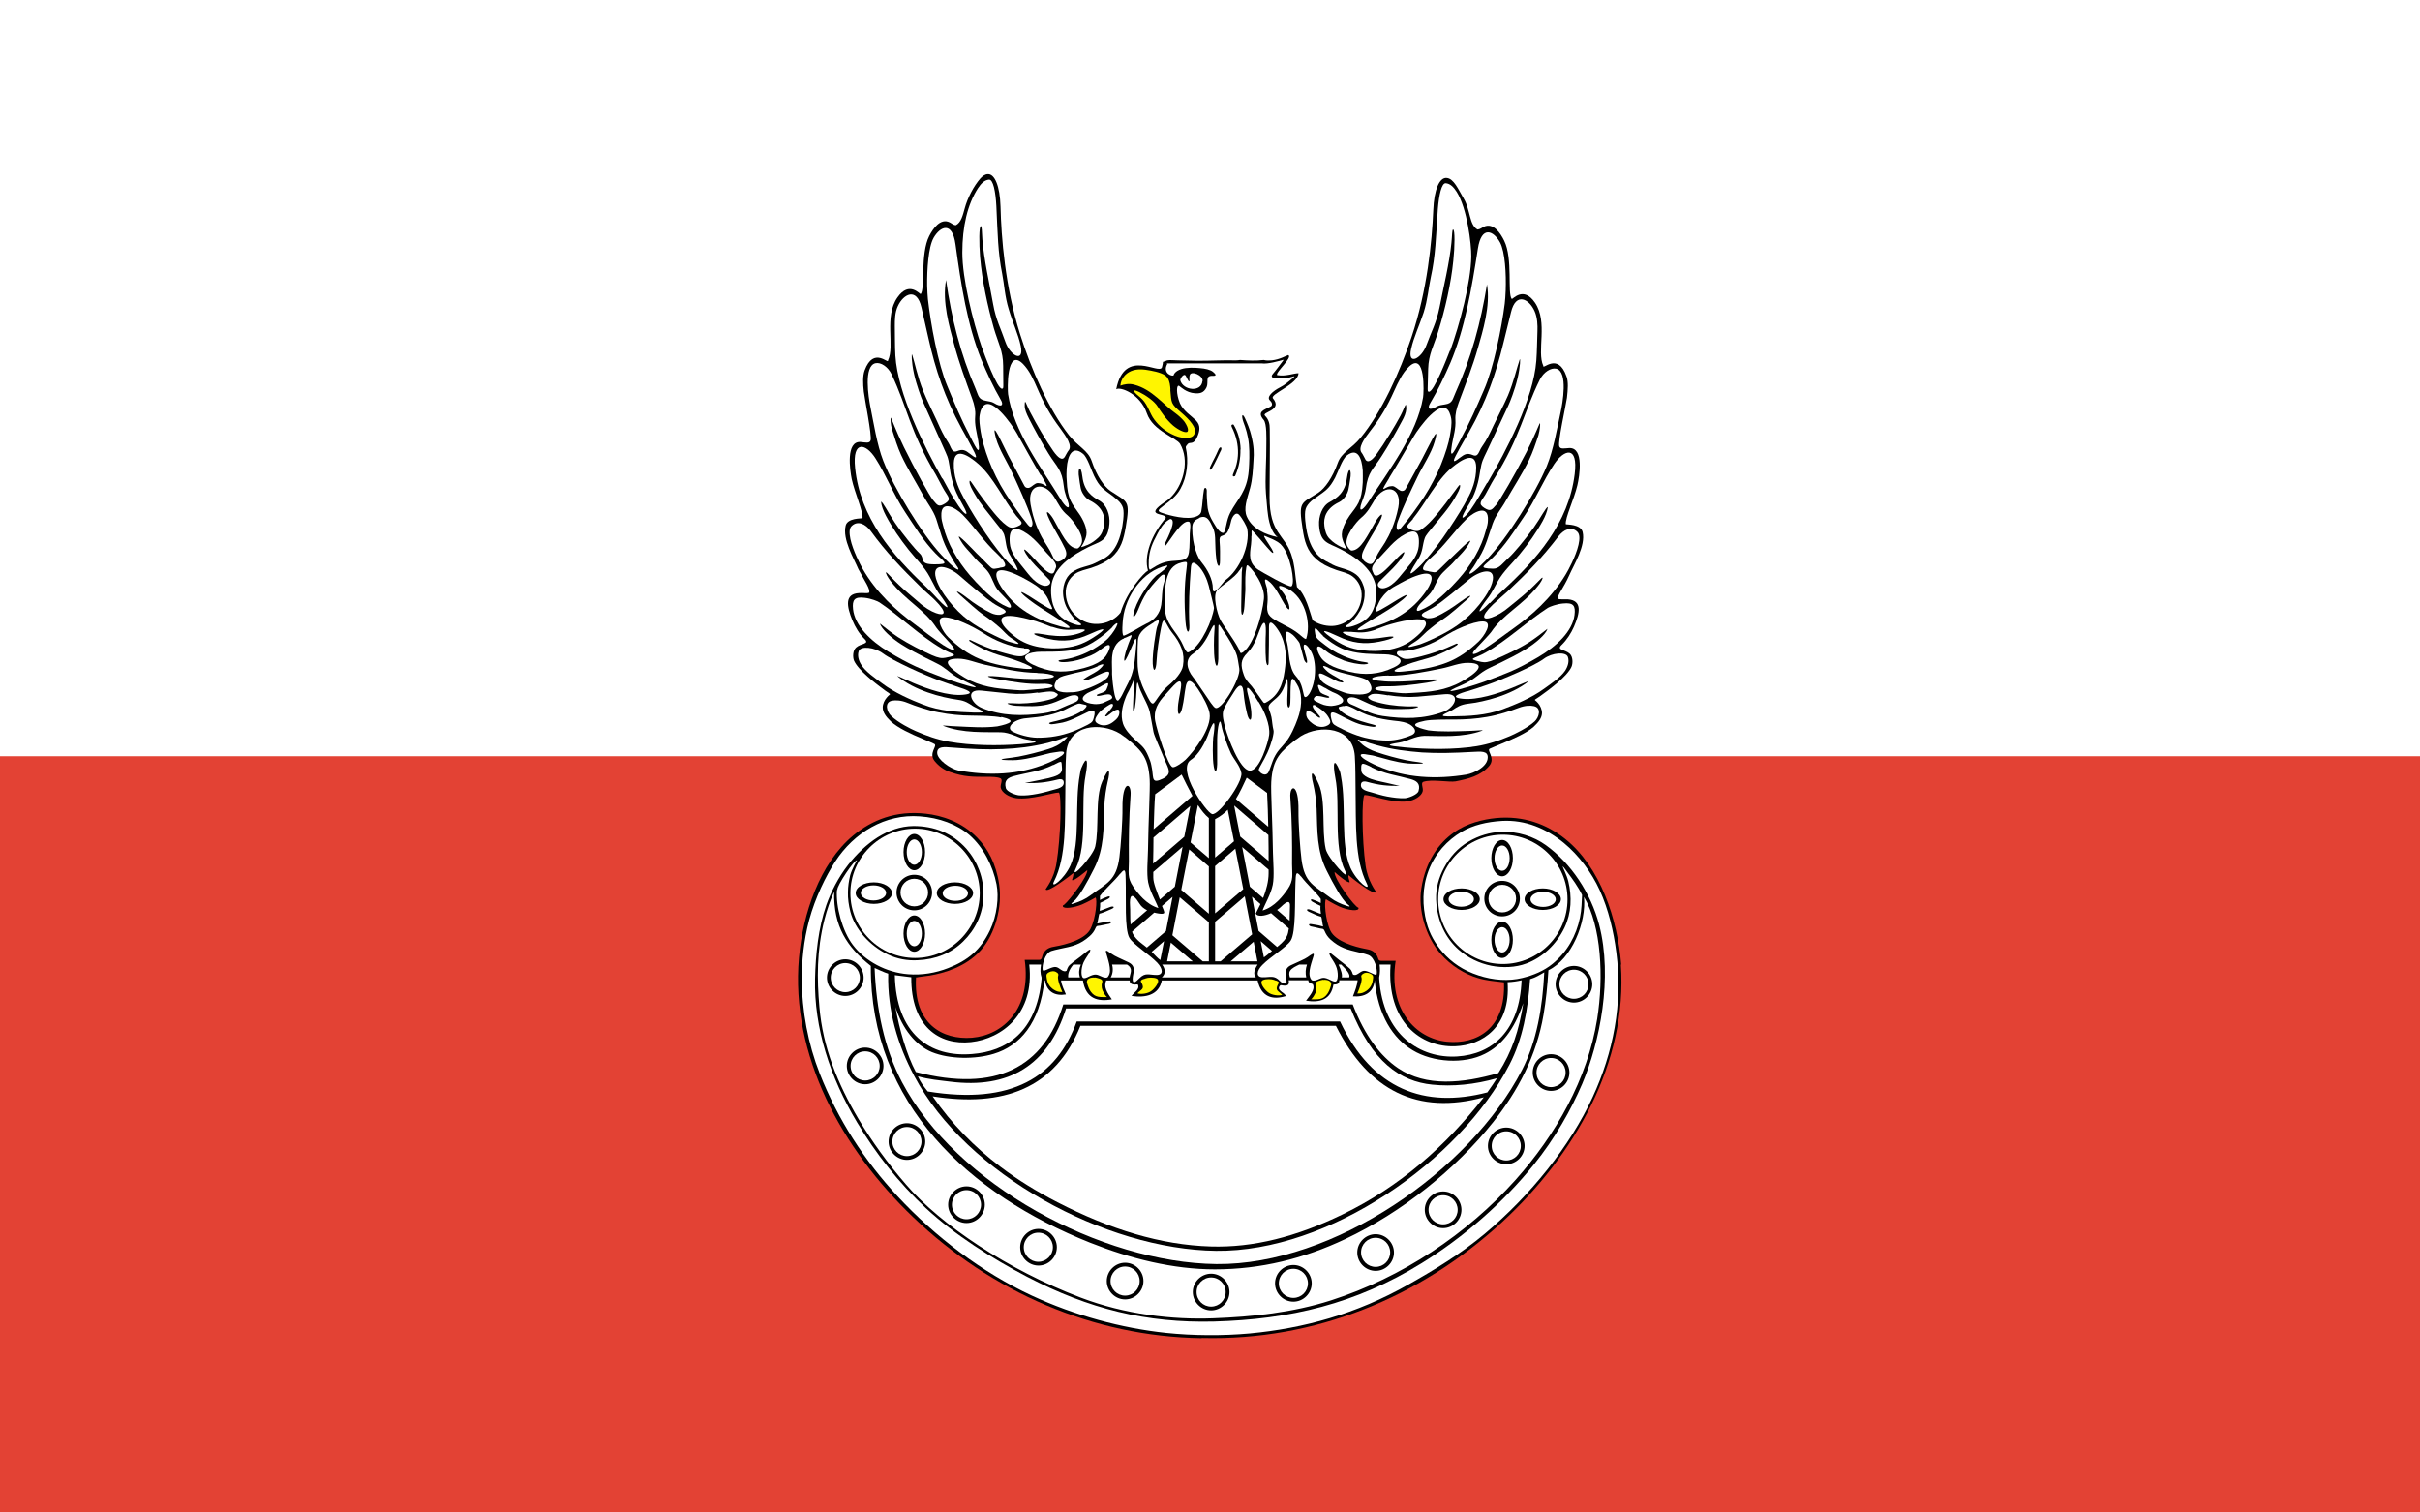 <?xml version="1.0" encoding="UTF-8"?>
<svg xmlns="http://www.w3.org/2000/svg" version="1.1" xmlns:cc="http://creativecommons.org/ns#" xmlns:dc="http://purl.org/dc/elements/1.1/" xmlns:inkscape="http://www.inkscape.org/namespaces/inkscape" xmlns:rdf="http://www.w3.org/1999/02/22-rdf-syntax-ns#" xmlns:sodipodi="http://sodipodi.sourceforge.net/DTD/sodipodi-0.dtd" xmlns:svg="http://www.w3.org/2000/svg" viewBox="0 0 1280 800">
  <defs>
    <style>
      .cls-1 {
        fill: #fff;
      }

      .cls-2 {
        fill: #e34234;
      }

      .cls-3 {
        fill: #fff500;
      }
    </style>
  </defs>
  <!-- Generator: Adobe Illustrator 28.7.7, SVG Export Plug-In . SVG Version: 1.2.0 Build 194)  -->
  <g>
    <g id="Layer_1" sodipodi:docname="ZZ.svg" sodipodi:version="0.32">
      <g id="_x3C_defs">
        <inkscape:perspective id="perspective221" inkscape:persp3d-origin="840.95599 : 267.16833 : 1" inkscape:vp_x="0 : 400.7525 : 1" inkscape:vp_y="0 : 1000 : 0" inkscape:vp_z="1681.912 : 400.7525 : 1" sodipodi:type="inkscape:persp3d"/>
        <inkscape:perspective id="perspective3576" inkscape:persp3d-origin="283.32651 : 266.757 : 1" inkscape:vp_x="0 : 400.1355 : 1" inkscape:vp_y="0 : 1000 : 0" inkscape:vp_z="566.65302 : 400.1355 : 1" sodipodi:type="inkscape:persp3d"/>
        <inkscape:perspective id="perspective4669" inkscape:persp3d-origin="375 : 353.50346 : 1" inkscape:vp_x="0 : 530.25519 : 1" inkscape:vp_y="0 : 1000 : 0" inkscape:vp_z="750 : 530.25519 : 1" sodipodi:type="inkscape:persp3d"/>
      </g>
      <sodipodi:namedview id="base" bordercolor="#666666" borderopacity="1.0" gridtolerance="10.0" guidetolerance="10.0" inkscape:current-layer="Layer_1" inkscape:cx="1168.2727" inkscape:cy="1194.8322" inkscape:pageopacity="0.0" inkscape:pageshadow="2" inkscape:window-height="1004" inkscape:window-maximized="1" inkscape:window-width="1280" inkscape:window-x="-8" inkscape:window-y="-8" inkscape:zoom="0.32344142" objecttolerance="10.0" pagecolor="#ffffff" showgrid="false"/>
      <path class="cls-1" d="M0,0h1280v800H0V0Z"/>
      <path class="cls-2" d="M0,400h1280v400H0v-400Z"/>
      <g id="g2431">
        <path d="M857.5,510.3c-1.9-24.1-11-51.8-29.8-66.7-9.5-7.6-21.8-12.3-36.4-10.9-6.8.7-15.3,2.6-22.4,7.7-7.9,5.6-14.8,15-17.1,29.4-1.9,11.5,2.4,25.7,10,34.5,5.7,6.6,13.1,11,19.8,13,4.5,1.4,9.2,1.7,13.9,2.3,1,24.7-14.6,32.9-30.1,31.4-16.7-1.6-31.2-17.2-27.2-42.8h-7.7c-1.6,0-1.4-1.1-2-2.4-1.5-2.9-3.8-3.5-6.2-3.9-5.9-1.1-15.9-4-18.6-9.6-2.8-5.9-3.4-16-2.3-16.7-.4,0,4.2,2.6,7,3.9,4.9,2.2,10.9,2.7,10.1.6-1.7,0-13-15.2-12.6-18.9.7.7,6.9,6.1,8,5.4-.3-1.1-.9-2.8-.6-3.7,1.4,1.3,14.1,11.4,14.5,8.8,0-.2-4.3-5.5-5.5-13.8-2-13.9-2.1-37-.5-37.4,3.2,0,14.6,4.3,22.4,3.4,4.1-.5,7.8-3,8.3-5.4.4-1.7-1.1-4.2.2-4.9,4.2-1.6,13.9.3,17.2-.3,6.6-1.3,13.3-2.9,17.8-8.2,3.5-4.2-1.6-8.2.3-9.1,1.5-.7,3.8-1.6,6.4-2.7,5.8-2.4,13-5.5,16.8-8.9,2.8-2.6,4.3-4.8,4.4-7.2,0-2-.9-3.9-2-5.2-2.1-2.6-2.9-1,.9-3.7,4.9-3.5,14.4-10.5,16.7-15.6.8-1.8.8-5.3-.9-6.9-2.6-2.4-7.3-1.8-4.3-4.7,2.7-2.6,5-6.2,6.5-9.6,3.2-7.4,4.5-13.9-3.2-14.5-1.9-.1-4.2.2-5.3-.3-.5-1.7,3.1-5.8,6-12.4,2.5-5.7,8.8-15.6,7.1-22.9-1-4.2-8.4-3.9-8.9-4.1-.5-3.2,4.4-13.3,6.1-20.6,1.1-4.6,3.7-20.2-4.4-19.7-2.3.1-4.7.8-5.2-1-.7-2.7,3.5-21.4,4.1-25.6.5-4.4.8-8.4-.2-11.2-4.6-13.3-12.8-3.2-12.3-5.7-3.6-7.6,2.6-23.1-4.4-33.4-6.2-9.1-11.8-1.6-12.3-2-2.4-2.9.7-21.3-4-30.8-1.9-3.9-5.7-9.7-10.7-7.4-1.2.6-2.1,1.4-3.4,1.5-4.4-2.4-3.7-10.2-7.2-16.2-3-5.1-5.4-10.9-9.2-11.1-3.7-.3-6.6,6.2-7,17-.7,16.5-3.1,42.2-11.5,67.2-6.3,18.8-15.8,39.7-26.9,53.2-4.7,5.8-10.1,7.7-12.1,13.3-2.8,7.8-6.7,13.4-10.3,15.8-9.2,5.9-10.6,4.4-8.3,19.2.9,6.1,2.2,11.6,7.4,16.1,2.4,2.1,5.8,4,10.5,5.6,3,1,6.1,1.6,8.4,3.3,3.3,2.4,5.2,6.4,4.9,10.9-.7,8.9-8,15.1-15.5,15.4-4.2.1-7.9-1.2-10.4-3-1.6-4.6-3.5-13.5-8.3-17.6-.9-4.9-1-11.6-3.1-17.5-3.7-10.5-11.4-10.9-11.4-30,0-11.6.3-25.8.1-36.2,0-2.4-.4-4.8-2.5-6.9-2.1-2,9.6-2.7,4.2-9.2-1.9-2.2,13.4-7.5,13.5-13.3-2.6,0-6.6,1.8-11.3,1-1.1-1.3,8.5-9.5,5.9-10.6-1.4.4-4.4,2.3-8.7,2.8-1.4.1-2.7.2-4.3-.2-4.1.5-8.3.3-12.5,0-.7.1-1.4.2-2.2.2-7-.2-14,.3-21,.2-3.3,0-6.5-.2-9.8-.2-1.9,0-4.1-.3-5.6,0-.7.3-1.4.6-2.2.8,0,1-.3,1.9-.5,2.8-1.2,4.5-19.8-10.7-24.2,11.7,2.1-1.5,12.7,2.4,16.2,12.7,3.2,9.4,15.8,13,17.6,16.2,5,8.7,1.8,20.6-3.8,27-1.2,1.4-2.5,2.6-3.8,3.4-12.7,8.4.6,5.8,0,8.8-7.6,8.8-11.7,20-9.4,27.8-2.1,1.1-11.2,11-14.5,22.2-.5.7-1.2,1.4-2.1,2.2-2.6,2.2-6.7,4.1-11.7,3.8-7.5-.4-14.6-6.7-15.2-15.7-.3-4.5,1.7-8.4,5-10.8,2.3-1.6,5.5-2.2,8.4-3.1,4.7-1.5,8.1-3.4,10.6-5.4,5.3-4.4,6.6-9.9,7.7-16,2.5-14.7,1.1-13.2-8-19.3-3.5-2.4-7.4-8.1-10-15.9-1.9-5.6-7.2-7.6-11.9-13.5-10.8-13.7-20-34.7-26-53.7-7.9-25.2-9.9-50.9-10.3-67.4-.3-10.8-3.1-17.3-6.7-17.1-1.4,0-2.7.9-3.9,2.2-3.6,4.1-6.9,10.5-8.3,15.8-1.1,3.9-1.9,7.5-4.7,9-1.3,0-2.1-.9-3.3-1.5-4.9-2.4-8.8,3.3-10.8,7.2-4.8,9.4-2.1,27.8-4.5,30.7-.4.4-6-7.2-12.3,1.8-7.2,10.2-1.3,25.7-5,33.3.5,2.5-7.6-7.7-12.4,5.4-1,2.8-.9,6.9-.4,11.2.5,4.2,4.3,23,3.6,25.7-.5,1.8-2.9,1.1-5.2.9-8.1-.7-5.7,15-4.8,19.6,1.6,7.3,6.2,17.5,5.7,20.7-.5.2-7.9-.2-8.9,3.9-1.8,7.3,4.3,17.3,6.7,23,3.5,6.6,6.5,10.7,5.7,12.5-1.1.5-3.3,0-5.3.2-7.8.4-6.6,7-3.5,14.5,1.4,3.4,3.6,7.1,6.3,9.7,3,2.9-1.7,2.2-4.4,4.6-1.8,1.6-1.8,5.1-1.1,6.9,2.2,5.1,11.6,12.3,16.4,15.8,3.8,2.8,3,1.2.9,3.8-1.1,1.3-2.1,3.2-2.1,5.2,0,2.4,1.5,4.7,4.2,7.3,3.7,3.5,10.9,6.8,16.7,9.2,2.6,1.1,4.9,2,6.4,2.8,1.9,1-3.3,4.9.2,9.1,2.2,2.7,4.9,4.6,8,5.7,7.6,2.7,12.3,2.6,19.7,2.6,2.7,0,5.4,0,7.1.8,1.4.8-.2,3.2.1,4.9.5,2.5,4.1,5,8.2,5.6,7.8,1,19.3-3,22.5-3,1.6.4,1.1,23.5-1.2,37.4-1.3,8.3-5.7,13.5-5.7,13.7.4,2.6,13.2-7.3,14.6-8.5.3.9-.4,2.6-.7,3.7,1.1.7,7.3-4.6,8.1-5.3.3,3.3-9.3,15.9-12.2,18.3-.4.3-1,.4-.7,1,.6,1.3,5.8.7,10.1-1.1,2.8-1.2,7.4-3.7,7.1-3.7,1.1.7.3,10.8-2.6,16.6-2.7,5.5-12.8,8.3-18.7,9.3-2.5.4-4.8,1-6.3,3.8-.7,1.2-.5,3.3-2.1,3.3h-7.7c3.6,25.7-11.2,39.8-27.9,41.2-15.5,1.2-31-7.2-29.6-31.9.7,0,1-.1,1.3-.2,2-.3,4-.5,6-.8,7.5-1.3,19-4.5,27-13.4,7.7-8.7,11.4-23.1,9.7-34.7-1.6-11.1-6.1-19.2-11.7-24.9-8.1-8.3-18.7-11.7-27.1-12.6-15.9-1.8-28.5,3.3-38.4,11.5-17.7,14.7-26.7,41.5-28.7,64.6-4.6,51.7,22.6,101.2,60.5,137.4,41.3,39.5,94.9,63,152.3,63.9h0c0-.1.5-.1.5-.1,59.4,1.5,115.2-21.3,158.5-61.2,38.5-35.5,66.6-84.6,62.9-136.4Z"/>
        <path id="path2429" class="cls-1" d="M794.9,441.5c18.8,0,34.2,15.4,34.2,34.2s-15.4,34.2-34.2,34.2-34.2-15.4-34.2-34.2,15.4-34.2,34.2-34.2h0Z"/>
        <path id="path2427" d="M794.5,465.9c5.2,0,9.4,4.2,9.4,9.4s-4.2,9.4-9.4,9.4-9.4-4.2-9.4-9.4,4.2-9.4,9.4-9.4Z"/>
        <path id="path2290" class="cls-1" d="M484,438.3c18.8,0,34.2,15.4,34.2,34.2s-15.4,34.2-34.2,34.2-34.2-15.4-34.2-34.2,15.4-34.2,34.2-34.2h0Z"/>
        <path id="path2288" d="M483.6,462.7c5.2,0,9.4,4.2,9.4,9.4s-4.2,9.4-9.4,9.4-9.4-4.2-9.4-9.4,4.2-9.4,9.4-9.4Z"/>
        <path id="path12" class="cls-1" d="M617.1,192.2h50.2c3.3.5,9.3-1.3,11.1-1.8.8-.2.5,0,0,.7-1.3,1.7-3.3,4.5-5.1,6.6-1.6,1.8,0,2.5,2.7,2.5,2.7,0,5.7-.3,7.1-.8,2.4-.8,1.6-.1,0,1.2-1.3,1-3.5,3-5.9,4.2-4.1,2.1-7.5,5.2-5.5,7,.9.8,1.8,2.5.3,3.3-3.3,1.7-7.4,2.6-3.6,7,1.7,2,1.4,9.9,1.4,12.8.1,8.5-.8,18-.2,26.2.5,6,.8,11.2,1.8,15.1,1,4,2.7,6.8,4.4,7.9-6.5-1.3-13.4-4.3-16.3-10.8-1.9-4.3.1-9.3,1.7-15.1,1.3-4.9,1.5-9.6,1.8-14.6.3-4,.3-7.3-1.2-13.4-.7-3-2.1-6.4-3.3-9-1.5-3.1-2-1.3-.8,2.1,1.1,2.9,2.5,7.1,2.9,11.8.4,4.6.2,9.7-.1,13.8-.9,11.2-6,15-9.8,22.3-2.2,4.3-2.1,8.9-3.4,10.6-1.8.6-3.9-2.9-4.2-3.3-2-3.3-4.2-6.4-4.5-11.5-.2-2.6-.4-5.4-.3-7.2.1-1.8-1.2-2.5-1.5-.7-.7,3.7-.7,7.7-1.4,11.4-.4,1.9-2.4,2.8-4.5,3.2-5.7,1.1-15.4-2-16.8-2.6-1.7-.7-2-1.2,1.3-3.6,3.5-2.6,7-5.2,9-9,3.5-6.3,4.4-14.8,2.8-21.7-.2-.7.7-1.5,1-1.9,1-1.4,3,.8,5-3.7,1.3-3,2.1-6-.6-8.8-2.4-2.4-6.7-5-8.5-9.1-2.1-5-1.9-10.3-.3-9.1.6.4,3.7,3.5,8.1,3.8,2.5.2,4.8,0,6.3-3.2,1.2-2.7-1-6.2,3.2-6,2.5.1,1.5-1,.2-2.1-1.4-1.2-4.3-1.8-7-2-2.9-.3-6.9-.4-9.7.5-3.3,1-4.1,2.9-4.1,3.2-.2,1-6.3-.7-3.4-5.9h0ZM645.7,238.5c1-2.1-.4-2.6-1.2-.7-2,4.6-2.3,4.6-4.3,8.9-.7,1.5-.2,2.7,1,.7,1.6-2.7,3.1-6.1,4.5-9h0ZM656.2,237.7c-.1-5.2-1.7-9.7-3.5-12.7-.2-.5-.5-.6-1-.4-.5.2-.4.7-.2,1.2,5,10,3.6,18.7.7,25-.3.7-.1,1.2.3,1.2.4,0,.8-.1.9-.5,2-4.6,2.8-9.3,2.7-13.7h0ZM636,201.6c-.6,6-10.2,5-11.7-.4-.2-.9,1.9-4.1,2.9-2.4.7,1.2,1.4,3.1,1.8,2.9.4-.1-.2-1.8.3-3.3.7-2.5,7,0,6.8,3.1Z"/>
        <path id="path4682" class="cls-1" d="M619.1,274.5c-.3,0-1.6.8-2.8,1.9-2.2,2-3.8,5.3-5.1,7.9-2.3,4.3-3.7,8.4-3.6,14.2,0,1.4,0,2.2.6,2.9,5.3-3.4,7.6-4.5,13.7-4.8,7.5-.4,7.2-1.7,7.4-14.3,0-1.4,1-6.1-.6-6.4-3.6-.7-9.2,8.9-11.7,12.1-1.5,1.9-1.1.1-.7-.8,1.5-3.1,6.2-12.3,2.8-12.7h0Z"/>
        <path id="path4684" class="cls-1" d="M634.2,274.1c-2,.9-3.6,1.9-3.6,5.1,0,9.4,3,16,5,18.3,3.1,3.8,5.9,8.9,5.9,13.8s5.5-3.6,6.6-4.4c7.5-5.4,13.2-18.4,11.6-27.2-.3-1.4-2.7-5.7-4.3-7.4-2-2.1-3.9,1.7-4.2,3.2-.5,2.1-1.2,5.1-2.4,6.5-2.1,2.3-4.1.3-3.7,4.7.3,3.4.2,6.4.2,9.8,0,4.5-1.4,3.1-1.9-.3-.6-4.3-.5-7.6-.7-11.8-.1-1.9-.4-3.8-1.3-5.6-1.4-2.9-2.9-6.8-7.1-4.9h0Z"/>
        <path id="path4686" class="cls-1" d="M661.9,283.4c0,1.6,0,3.2-.2,4.6-.7,5.4-1.5,9.8,3.9,13.4,1,.7,16.5,9.6,17.5,8.7,1.3-1.2.7-5.7,0-9.3-1.1-4.6-2.5-9.7-5.8-13-1.2-1.2-4.2-2.7-6.6-3.6-1.9-.8-2.9-1.6-1.3,1,.9,1.5,2.4,3.6,3.3,5.2,1.1,1.9,1.1,2.9-.6,1.2-2.5-2.6-5.3-6.2-7.9-9-2.6-2.8-2.2-2.9-2.2.9h0Z"/>
        <path id="path4688" class="cls-1" d="M617.2,299.1c-13,2.8-21.8,16.3-23.2,28-.2,1.9-.8,8.1.2,9.1.8.4,10.6-5.7,12.1-6.3,4.4-1.9,7.2-5.4,7.9-10,.6-3.7.2-7.7,1.4-11.4,1.2-3.5.8-6.5-2.4-3.1-6.1,6.5-8.2,9.6-11.2,17.1-1.8,4.5-3.7,5.4-1.8-.2,2.1-6.4,9.1-16.9,12.6-18.7.5-.3,5.9-4.3,4.4-4.5h0Z"/>
        <path id="path4690" class="cls-1" d="M624.8,297.6c-9.1,2.1-8.7,13.8-8.7,23.2s6.2,12.8,9.5,20.2c.4,1,.9,1.9,1.4,2.8.8,1.4,1.2,1.6,2.6.7,6.1-3.7,11.7-16.7,12.5-22.8.1-.8-2.2-9.4-2.8-12-.8-3.1-2.8-8-5.8-10.7-2.2-1.9-3.3-2-3.6,1.1-.8,10.4-1.3,20.9-.8,30.9.2,3.6-1.5,5.5-2.1-2.6-.6-8.9-.7-18.1.6-27.7.3-3.5,1-4-2.9-3.1h0Z"/>
        <path id="path4692" class="cls-1" d="M655.7,301.5c-2.6,4.2-9.1,7.7-11.9,10.7-2.5,2.6,0,12.4,1.7,15.7,1,2.1,7,10.2,9.5,14.9,1.1,2,.6,3.5,2.7,2,5.5-4.1,9.9-19.5,10.8-27.9.6-5.5-3.2-12.1-6.8-16.2-2.3-2.5-2.3-2.5-2.8,1.7-.4,3.7-.1,8.9-.2,10l-.5,8.2c-.2,4.2-1.8,7.5-1.7.4l.3-18.3c.2-2.5.9-4.4-1.1-1.1h0Z"/>
        <path id="path4694" class="cls-1" d="M670.1,312.1c.4,2.3.5,4.8.3,6.7-.8,6.1.9,7.4,5.7,10.1,4.3,2.4,7.6,3.6,11.6,7,2.1,1.8,3,2.4,3.2,1.9,2.5-7.7-.2-19.8-8-25.4-1.3-.9-10.1-5.5-4.6.6,1.2,1.3,2.8,4.6,3.4,6.7.7,2.7.4,4.2-2.2,0-1.6-2.5-4.5-8.6-7.4-11.4-5.1-4.7-2.3.9-1.8,3.6h0Z"/>
        <path id="path4696" class="cls-1" d="M594.5,337.7c-.7.2-1.3.6-1.9,1-3.2,2.3-4.1,5.7-4.4,9.1-.2,3.1.1,6.2,0,8.8,0,1.1,1.1,16.2,3.5,13.7,1.3-1.3,2.1-3.4,3.3-5.7,1.1-2.3,2.6-4.8,3.5-7.4,1.7-5.1,1.9-9.9,2.3-13.5.6-5.6.4-8.2-1.6-3-.2.4-5.6,13.9-4.4,6.7.4-2.4,2.2-7.4,2.9-9,2.1-4.3,0-1.8-3.3-.8h0Z"/>
        <path id="path4698" class="cls-1" d="M610.3,329.2c-4,2.5-8,4.8-8.4,9.4-.3,4.1-.2,10.3-.2,11.7,0,6,1.7,11.3,4.4,16.5,1.4,2.8,2.8,6,4,5.2,1.2-.8,3.6-5.8,7.8-9.3,4-3.3,7.3-7.4,7.8-10.5,1.1-6.5-.9-11.6-6-17.9-3.1-3.8-4.1-10.2-5.6-2.2-1.1,5.6-2.1,12.5-2.4,17.8-.2,4.4-1.6,6.6-2,1.2-.3-5.5,1.8-18.2,2.3-19.5,1.4-3.4,1.5-4.4-1.7-2.5h0Z"/>
        <path id="path4700" class="cls-1" d="M640.1,333.9c-2.1,4.6-5.1,9.2-9.1,11.9-4.4,2.9-3.3,8.2,0,12.3.9,1,3.2,4.7,5.7,8.2,2.8,4,5.1,7.9,6.3,8.2,3.5.9,13.4-16,12.5-20.9-.4-2.1-.6-4.4-1.2-6.7-1.1-3.7-4.5-9.4-7.4-13.5-2.8-4-2.4-4.5-2.5,1.8v13.2c-.2,4.8-1.2,4.7-1.8,1.3-.8-4.4-.5-13.3-.3-15.4.4-4.2.2-5.4-2.2-.3h0Z"/>
        <path id="path4702" class="cls-1" d="M597.4,364.8c-.8,1.4-1.6,2.9-2.2,4.6-1.5,3.9-2.7,8.8-1.2,13.4.9,2.8,3.6,5.9,6.3,8.4,4.8,4.3,5.5,4.6,8,11.1.5,1.3.8,3.1,1.1,4.8.7,4.7-.2,7.6,5.6,4.8,5.2-2.5,3-5.3,1.2-9.6-2.3-5.8-5.8-13.3-6.1-15.2-.5-2.9-1.1-5.9-1.6-8.7-.2-1.4-.5-2.7-.9-3.7-1.5-4.1-4.5-8.7-5.5-12.8-.5-1.8-.8-.5-.9,1.8-.1,3.1-.4,7.4-.9,10.5-.3,1.8-1.2,3.6-1-.8l.4-9.3c.4-8.2.3-4.1-2.3.6h0Z"/>
        <path id="path4704" class="cls-1" d="M667,331.5c-1.8,3.8-2.7,9.2-7.3,13.9-3.6,3.6-3.6,6.5-1.8,11.6.9,2.6,2.7,4.3,4.2,6,.6.7,3.8,5.2,5.4,7.5,1.2,1.7,1.1,1.7,3.4.3,6.6-4.3,8.1-11,8.9-18.5.8-7.1,0-14.6-5.2-21-2.6-3.2-3.4-2.1-3.4.2,0,6.3,0,12.5-.2,18.8,0,2.2-1,2.3-1.4-1.1-.4-4.3-.2-12.7-.1-13.7,0-.9.1-2.2,0-3.4-.2-3.7-1.3-3.2-2.5-.6h0Z"/>
        <path id="path4706" class="cls-1" d="M680.8,340.1c1.1,4.4.7,13.2,4.6,17.5,3,3.3,3.4,6.6,4.3,10.3.4,1.6,1.8.6,2.8-.9,3.5-5.6,4.3-16.6.9-22.6-.9-1.5-1.9-2.9-2.7-3.3-2.4-1.2-.4,4,.3,6.7.2.8.6,2.5.2,2.8-.4.2-1.3-1.1-1.5-1.9l-2.3-8.5c-.2-.6-2.6-3.6-3.6-4.4-4-3.2-4.5-1.7-3,4.4h0Z"/>
        <path id="path4708" class="cls-1" d="M672.5,379.3c.4,2.1.5,4.7,1.1,7,.4,1.3-1,6.8-3.2,11.7-1.9,4.3-4.6,8.2-4.6,9.1,0,1.5,3.5,4.1,5.1,1.4.6-1,2.1-5.8,2.8-7.3,2.1-4.4,3.6-5.2,6.4-8.7,2.6-3.2,4.8-8.2,6.3-12.4,1.9-5.2,2.7-11.5.4-16.7-.5-1.1-1.2-2.1-1.9-3.2-1.2-1.9-1.7-1.3-2,.4-.5,3.7-.2,7.3-.4,11-.2,3.4-1.4,3.3-1.6.8-.2-3.2.4-7.8.2-11.2-.1-3.2-.5-2.4-1.2.1-1.6,5.5-4.1,7.4-6.5,9.4-4,3.5-2.1,3.2-.9,8.6h0Z"/>
        <path id="path4710" class="cls-1" d="M616.6,367.2c-4.1,4.2-6.6,8.5-5.6,14.1.9,4.8,6.7,24,9.3,24.5,1.2.3,5.2-2.5,6.8-4,4.8-4.8,13.9-16.8,12.7-24.5-.4-2.9-3.4-8.8-6.2-12.9-2.8-4-5.4-6.3-6.4-1.4-.8,4.2-.9,7.2-1.9,11.4-.7,3.2-2.3,5-2.3.9s1.1-7.6,1.6-11.4c1.2-8.3-5.2.4-8,3.3h0Z"/>
        <path id="path4712" class="cls-1" d="M665.7,371.2c3,4.8,6.2,12.1,5.6,17.5-.4,3.5-5,19.2-10.3,18.9-5.3-.3-11.6-17.8-12.8-22.2-1-3.7-1.9-7.2-1.1-9.7.9-2.7,3.7-6.6,5.8-10,2-3.2,4.3-4.9,4.8.3.4,4.2.9,7.2,1.9,11.4.7,3.2,2.3,5,2.3.9s-1-7.5-1.9-11.2c-2-8,3.5.7,5.6,4.2h0Z"/>
        <path id="path4714" class="cls-1" d="M639.2,388.1c-1.8,4.8-5.2,11.2-9.3,13.8-7.8,5.1,8.1,27.9,11.2,28.7,3.5.9,16.3-16.8,15.5-21.7-.7-3.9-3.7-6.8-5.5-10.4-2.2-4.7-4.5-11.4-5.1-15.1-.8-4.8-2.1,1.3-2.2,7.6v13.2c-.2,4.8-1.2,4.7-1.8,1.3-.8-4.4-.5-13.3-.3-15.4,1.1-6.9,1.2-11.9-2.5-2.1h0Z"/>
        <path id="path4716" class="cls-1" d="M595,389.9c-.8-.6-1.6-1.2-2.5-1.8-10.3-6.3-27.6-5-28.6,10.5-.4,6-.3,12.2-.4,18.3-.3,17.3.7,36.1-6,49.3-2.2,4.4,5.3-1,8.7-8.5,5.5-12.4,2-32.5,5-48.2.2-1.1.3-2.1.7-3.1,3-7.4,3.8-4.2,2.3,3.7-2.8,14.3,1.3,36-5.2,49.3-3.5,7.1,9.3-6.8,10.3-11.7,2.2-9.9-.2-25.4,3.7-34.3,3.8-8.8,4.4-5.9,2.9,0-.8,3.4-1.6,8.3-1.8,13.1-.4,11.7,0,22.2-5.4,32.9-3.7,7.4-8.1,15.3-10.9,17.5-1.7,1.3-1.5,1.6.5.9,2.8-.9,6.1-2.4,8.3-4.1,8.8-6.6,13.9-7.8,15.5-20.4.7-5.3,1.7-19.4,1.6-25.8-.2-14.9,4.8-14,4.3-6.9-.9,12.6-1,23.3-.9,35.1,0,5.5-1,8.5,2.3,13.3,2.5,3.6,6.9,9.4,13.3,11.3-1.2-3.4-4.3-8.3-5.4-13.6-.9-4.6-.2-12.1-.1-16.9.2-15.3,1.2-32.6.9-37.5-.7-12.6-5.2-16.1-13-22.4h0Z"/>
        <path id="path4718" class="cls-1" d="M685.5,391.2c.8-.6,1.6-1.2,2.5-1.8,10.3-6.3,27.6-5,28.6,10.5.4,6,.3,12.2.4,18.3.3,17.3-.7,36.1,6,49.3,2.2,4.4-5.3-1-8.7-8.5-5.5-12.4-2-32.5-5-48.2-.2-1.1-.3-2.1-.7-3.1-3-7.4-3.8-4.2-2.3,3.7,2.8,14.3-1.3,36,5.2,49.3,3.5,7.1-9.3-6.8-10.3-11.7-2.2-9.9.2-25.4-3.7-34.3-3.8-8.8-4.4-5.9-2.9,0,.8,3.4,1.6,8.3,1.8,13.1.4,11.7,0,22.2,5.4,32.9,3.7,7.4,8.1,15.3,10.9,17.5,1.7,1.3,1.5,1.6-.5.9-2.8-.9-6.1-2.4-8.3-4.1-8.8-6.6-13.9-7.8-15.5-20.4-.7-5.3-1.7-19.4-1.6-25.8.2-14.9-4.8-14-4.3-6.9.9,12.6,1,23.3.9,35.1,0,5.5,1,8.5-2.3,13.3-2.5,3.6-6.9,9.4-13.3,11.3,1.2-3.4,4.3-8.3,5.4-13.6.9-4.6.2-12.1.1-16.9-.2-15.3-1.2-32.6-.9-37.5.7-12.6,5.2-16.1,13-22.4h0Z"/>
        <path id="path4720" class="cls-1" d="M592.5,462.1c-3.4,4.3-8.1,8.2-10.7,11.8,0,.4,0,.9,0,1.3,0,.1,0,.3,0,.4,0,.7.1.4.5.2,1-.6,2.5-1.1,3.5-1.5,1.5-.5,1.7.3.4,1.1-1.2.7-3.2,1.6-3.7,1.9-.6.3-.6,0-.6.8s0,2-.2,3c-.1.7-.2.7.6.5,0,0,3.3-1.3,5-1.9,1.7-.6,2.7.2.6,1.1-1.5.7-4.8,2.1-5.7,2.3-.9.1-.8.4-1,1.2-.2,1.1-.4,2.1-.6,3.1-.3,1.3-.5,1.2.7.9,1.7-.4,3.5-.6,5.2-.9,1.6-.3,1.6.7.3,1.2-2.1.4-2.9.6-4.9,1-1.6.3-1.8-.1-2.4,1.2-.7,1.7-1.7,3.1-3.2,4.4-5,4.4-8.8,5.3-15.8,6.7-1.8.4-3.2.7-4.4,1.1-3.6,1.2-5,7.8-4.6,10,.2.9,1.7.1,3.3-.6,3.7-1.6,4.2-1,6.5.6,1,.7,2,1,2.8.5.2-.2.4-1.9,1.7-3.1,2.8-2.5,4.1-3,8.5-6.7,2.2-1.8,3.2-2.2,1.7.6-.6,1.1-1.8,2.5-2.9,4.8-1.4,3.1-1.6,8.4.4,8.3.8,0,2.1-.7,3.4-1.3,3.1-1.3,3.8-.3,6.4.7,1.1.4,2.3.5,2.7-.1.7-.9,1.1-2.1,1.1-3.3,0-2.3-.7-4.9-1.3-6.9-1.2-4.1-1.7-4.8,2.3-1.9,1.6,1.2,4.8,2.5,8.8,4.4,4.5,2.2,2.2,5.8,2.2,8.9s2,1.1,3.5-.4c3.2-3.3,5.1-1.8,9.2-1.8,3.7,0,3.3-3.3.3-6.5-4.2-4.4-12.5-9.5-14.7-13.1-2.7-4.4-1.7-21.2-2-30.6-.1-4.4,0-7-2.8-3.4h0ZM688.1,463.5c3.3,4.4,7.9,8.3,10.5,12,0,.4,0,.9,0,1.3,0,.1,0,.3,0,.4,0,.7-.1.4-.5.2-1-.6-2.4-1.1-3.5-1.5-1.5-.6-1.7.3-.4,1.1,1.2.7,3.2,1.7,3.7,1.9.6.3.6,0,.5.8,0,1,0,2,.2,3,.1.7.2.7-.6.5,0,0-3.3-1.4-4.9-2-1.7-.7-2.7.1-.7,1.1,1.5.7,4.7,2.2,5.7,2.4.9.1.8.4,1,1.2.2,1.1.3,2.1.5,3.1.3,1.3.5,1.2-.8.8-1.7-.5-3.5-.7-5.2-1-1.6-.3-1.6.7-.3,1.2,2.1.4,2.8.6,4.9,1.1,1.6.3,1.8,0,2.4,1.3.7,1.7,1.6,3.1,3.1,4.5,4.9,4.4,8.7,5.4,15.7,7,1.8.4,3.2.8,4.3,1.2,3.6,1.3,4.9,7.9,4.5,10.1-.2.9-1.7,0-3.3-.7-3.6-1.7-4.1-1.1-6.5.5-1,.7-2,1-2.8.4-.2-.2-.4-1.9-1.7-3.1-2.8-2.6-4-3.1-8.4-6.8-2.2-1.9-3.1-2.2-1.7.6.6,1.1,1.8,2.5,2.8,4.8,1.4,3.1,1.4,8.5-.5,8.3-.8,0-2.1-.7-3.4-1.3-3.1-1.4-3.8-.4-6.4.5-1.2.4-2.3.4-2.7-.2-.7-.9-1-2.1-1-3.3,0-2.3.8-4.9,1.4-6.8,1.3-4,1.7-4.8-2.3-1.9-1.7,1.2-4.8,2.4-8.8,4.3-4.5,2.1-2.3,5.8-2.4,8.9,0,1.3-2,1.1-3.5-.5-3.1-3.3-5.1-1.9-9.1-2-3.7,0-3.3-3.4-.2-6.5,4.3-4.4,12.7-9.3,15-12.9,2.8-4.4,2.1-21.2,2.5-30.5.2-4.4.1-7,2.9-3.4h0ZM441.1,471.9c-2,4.4-3.7,9.3-5,14.4-4.2,16.5-4,31.7-2.7,46.3,1.8,21.4,9.7,40.7,20.7,59.3,7.1,11.9,15.5,23.5,25.1,34.6,18.4,21.4,53.9,45.2,92.3,59.8,23.6,9,48.7,11.8,70,11,21.1-.8,42.2-3,62.5-9.5,37.6-12.1,72-35.1,97.5-63.6,21.3-23.8,38.2-53.4,43.3-85.3,3.5-22.1,2.2-49-7-64.5,1.4,13.4-6.5,32.9-18.8,38.8-.5,7.9-1.3,16.2-2.6,23.6-3.7,21.7-13.6,40.3-26.6,56.7-19.9,25-48.2,47.7-78.3,61.9-21.8,10.3-44.6,16-68.9,16-22,0-44.6-5.6-66-14.1-64.1-25.6-116.4-73.4-116-146.4-12.8-10.1-19.7-21-19.4-38.9h0ZM447.1,507.4c5.3,0,9.7,4.4,9.7,9.7s-4.4,9.7-9.7,9.7-9.7-4.4-9.7-9.7,4.4-9.7,9.7-9.7ZM457.6,554.1c5.3,0,9.7,4.4,9.7,9.7s-4.4,9.7-9.7,9.7-9.7-4.4-9.7-9.7,4.4-9.7,9.7-9.7ZM479.7,594.1c5.3,0,9.7,4.4,9.7,9.7s-4.4,9.7-9.7,9.7-9.7-4.4-9.7-9.7,4.4-9.7,9.7-9.7h0ZM511.2,627.5c5.3,0,9.7,4.4,9.7,9.7s-4.4,9.7-9.7,9.7-9.7-4.4-9.7-9.7,4.4-9.7,9.7-9.7ZM549.3,650c5.3,0,9.7,4.4,9.7,9.7s-4.4,9.7-9.7,9.7-9.7-4.4-9.7-9.7,4.4-9.7,9.7-9.7ZM595.1,667.9c5.3,0,9.7,4.4,9.7,9.7s-4.4,9.7-9.7,9.7-9.7-4.4-9.7-9.7,4.4-9.7,9.7-9.7h0ZM684.1,669.1c5.3,0,9.7,4.4,9.7,9.7s-4.4,9.7-9.7,9.7-9.7-4.4-9.7-9.7,4.4-9.7,9.7-9.7h0ZM727.6,652.8c5.3,0,9.7,4.4,9.7,9.7s-4.4,9.7-9.7,9.7-9.7-4.4-9.7-9.7,4.4-9.7,9.7-9.7ZM763.3,630.2c5.3,0,9.7,4.4,9.7,9.7s-4.4,9.7-9.7,9.7-9.7-4.4-9.7-9.7,4.4-9.7,9.7-9.7ZM796.7,596.4c5.3,0,9.7,4.4,9.7,9.7s-4.4,9.7-9.7,9.7-9.7-4.4-9.7-9.7,4.4-9.7,9.7-9.7ZM820.4,557.6c5.3,0,9.7,4.4,9.7,9.7s-4.4,9.7-9.7,9.7-9.7-4.4-9.7-9.7,4.4-9.7,9.7-9.7ZM832.5,510.9c5.3,0,9.7,4.4,9.7,9.7s-4.4,9.7-9.7,9.7-9.7-4.4-9.7-9.7,4.4-9.7,9.7-9.7ZM640.6,673.7c5.3,0,9.7,4.4,9.7,9.7s-4.4,9.7-9.7,9.7-9.7-4.4-9.7-9.7,4.4-9.7,9.7-9.7Z"/>
        <circle id="circle54" class="cls-1" cx="483.6" cy="472.1" r="7.3" sodipodi:cx="29.3269" sodipodi:cy="183.595" sodipodi:rx="3.5376999" sodipodi:ry="3.5376999"/>
        <path id="path2286" d="M483.6,441.1c3.2,0,5.7,4.3,5.7,9.6s-2.6,9.6-5.7,9.6-5.7-4.3-5.7-9.6,2.6-9.6,5.7-9.6h0Z"/>
        <path id="path2284" d="M483.6,484.2c3.2,0,5.7,4.3,5.7,9.6s-2.6,9.6-5.7,9.6-5.7-4.3-5.7-9.6,2.6-9.6,5.7-9.6Z"/>
        <path id="path2282" d="M452.6,472.4c0-3.2,4.3-5.7,9.6-5.7s9.6,2.6,9.6,5.7-4.3,5.7-9.6,5.7-9.6-2.6-9.6-5.7h0Z"/>
        <path id="path4726" d="M495.5,472.4c0-3.2,4.3-5.7,9.6-5.7s9.6,2.6,9.6,5.7-4.3,5.7-9.6,5.7-9.6-2.6-9.6-5.7h0Z"/>
        <ellipse id="ellipse58" class="cls-1" cx="483.6" cy="450.7" rx="4" ry="6.7" sodipodi:cx="29.312401" sodipodi:cy="173.28999" sodipodi:rx="1.93661" sodipodi:ry="3.2347801"/>
        <ellipse id="ellipse60" class="cls-1" cx="483.6" cy="493.8" rx="4" ry="6.7" sodipodi:cx="29.312401" sodipodi:cy="194.095" sodipodi:rx="1.93661" sodipodi:ry="3.2347801"/>
        <ellipse id="ellipse62" class="cls-1" cx="462" cy="472.3" rx="6.7" ry="4" sodipodi:cx="0" sodipodi:cy="0" sodipodi:rx="2.0177" sodipodi:ry="4.3814001"/>
        <ellipse id="ellipse64" class="cls-1" cx="505.3" cy="472.5" rx="6.7" ry="4" sodipodi:cx="0" sodipodi:cy="0" sodipodi:rx="2.0177" sodipodi:ry="4.3814001"/>
        <path id="path4732" class="cls-1" d="M571.5,542.6h135.1c17.4,34.6,43.4,47.2,78.2,37.8-20.2,25.9-44.3,47.2-74.6,61.9-24.5,11.9-47.4,17.7-69.8,17-26.5-.8-53.1-9-81.1-23.4-10.7-5.5-20.8-11.7-30.2-18.8-13.7-10.4-25.7-22.6-35.8-37.2,37.3,5.9,64.9-4.1,78.2-37.4h0Z"/>
        <path id="path4734" class="cls-1" d="M563.9,533.4h150.5c11.3,28.3,26.2,38.6,43.2,40.3,10.6,1.1,22.4,0,34.2-3.4-1.4,2.2-3.1,4.7-5.1,7.5-33.1,8.6-60.8-1.4-77.9-37.5h-139.3c-10.5,29.1-34.1,44.3-78.8,37-2.5-3.2-3.8-4.8-5.2-8,6.1,1.7,11.4,2.1,16.9,2.8,31.3,4,52-8.6,61.5-38.8h0Z"/>
        <path id="path4736" class="cls-1" d="M544.3,510.2h6.3c-.4,2.5-.4,4.8.3,6.8,0,.3,0,.6,0,.9-2.7,28.3-18.8,38.2-36.7,39.6-22.4,1.9-40.2-10.6-40.9-41.7l8.7,1.1c-.2,26,14.7,36.1,31.6,34.3,16.4-1.8,33.7-15,30.8-41h0ZM567.7,510.2h4c-1,2.3-1.2,4.5-.5,6.8h-6.2c-.2-1.9.4-4,2.7-6.8h0ZM588.2,510.2h7.9c3.5,2.1,1.6,4.6,1.4,6.8h-10c1.1-1.9,1.4-4.5.7-6.8h0ZM614.7,510.2h50.5c-1.9,2.8-2.4,5.2-.9,6.8h-49.8c2.1-1.9,2-4.3.2-6.8h0ZM687.1,510.2h4.2c-.8,2.3-.9,4.6-.4,6.8h-8.6c-.4-1-.6-2.5,0-3.4.9-1.6,3.3-2.6,4.9-3.4h0ZM708,510.2h1.4c2.8,2.7,5,5.3,4.2,6.8h-3.9c.4-1.5-.4-4-1.7-6.8h0ZM729.7,510.2h5.8c-2.2,30.4,16.2,43.9,34.2,43.2,14.2-.5,29.4-10.1,27.7-33.9,2.7-.1,5.2-.5,7.4-1-1,26.4-15.1,39.1-34.1,40.3-19.4,1.2-39.2-11.3-41.2-41.2,0-.2,0-.5,0-.7.5-2.3.5-4.5.2-6.8h0Z"/>
        <circle id="circle72" class="cls-1" cx="794.6" cy="475.3" r="7.3" sodipodi:cx="179.235" sodipodi:cy="185.149" sodipodi:rx="3.5376999" sodipodi:ry="3.5376999"/>
        <path id="path2425" d="M794.5,444.3c3.2,0,5.7,4.3,5.7,9.6s-2.6,9.6-5.7,9.6-5.7-4.3-5.7-9.6,2.6-9.6,5.7-9.6Z"/>
        <path id="path2423" d="M794.5,487.5c3.2,0,5.7,4.3,5.7,9.6s-2.6,9.6-5.7,9.6-5.7-4.3-5.7-9.6,2.6-9.6,5.7-9.6Z"/>
        <path id="path2421" d="M763.5,475.6c0-3.2,4.3-5.7,9.6-5.7s9.6,2.6,9.6,5.7-4.3,5.7-9.6,5.7-9.6-2.6-9.6-5.7h0Z"/>
        <path id="path4742" d="M806.4,475.6c0-3.2,4.3-5.7,9.6-5.7s9.6,2.6,9.6,5.7-4.3,5.7-9.6,5.7-9.6-2.6-9.6-5.7h0Z"/>
        <ellipse id="ellipse76" class="cls-1" cx="794.5" cy="453.9" rx="4" ry="6.7" sodipodi:cx="179.22" sodipodi:cy="174.843" sodipodi:rx="1.93661" sodipodi:ry="3.2347801"/>
        <ellipse id="ellipse78" class="cls-1" cx="794.5" cy="497.1" rx="4" ry="6.7" sodipodi:cx="179.22" sodipodi:cy="195.649" sodipodi:rx="1.93661" sodipodi:ry="3.2347801"/>
        <ellipse id="ellipse80" class="cls-1" cx="772.9" cy="475.6" rx="6.7" ry="4" sodipodi:cx="0" sodipodi:cy="0" sodipodi:rx="2.0177" sodipodi:ry="4.3814001"/>
        <ellipse id="ellipse82" class="cls-1" cx="816.2" cy="475.7" rx="6.7" ry="4" sodipodi:cx="0" sodipodi:cy="0" sodipodi:rx="2.0177" sodipodi:ry="4.3814001"/>
        <path id="path4748" class="cls-1" d="M552.7,518.6c1.1,6.2,5.4,8.3,11.1,7.4-.9-2.2-2.2-4.6-2.6-7.4h11.6c1.4,9.5,7.7,11.4,15.3,10-2.5-3.5-4.5-6.7-3-10h12.4c0,2,1.8,2.4,4.3,2.1,1.4,2.5-2,4.2-3.3,6.1,7.5,1.1,14.5-.5,16-8.2h50.7c1.9,8.8,7.9,10.4,14.8,8.3.1-.5-.5-1.1-1.3-1.7-.9-.6-2.5-1.7-2.2-2.9.1-.6.6-1.2,1-1.2,1.5.2,5,1.1,4.1-2.6h10.4c0,1.8,2.3,1.8,2.4,2.1,1.5,3-2.1,6.5-3.6,8.7,7.4,1.2,13.2-.6,14.5-8.5.7-.2,3.2.3,3.1-2.3h9.7c-.3,2.8-1.4,5.7-2.5,8.5,5.9.5,10.9-1.8,11.5-8.5,1.8,18.6,9.7,30.8,20.1,37,10.7,6.5,27.2,7.5,38.2,1.9,8.7-4.4,15.4-12.4,20.3-26.8-2.3,14.6-5.9,25.5-13.2,37-18.8,5.4-38.2,7.4-53-2.6-9.4-6.4-17.6-17.1-24-33.7h-153.1c-10.3,33.3-35.5,46.7-78,35.7-4.9-9.2-8.7-22.6-10.8-34.4,3.8,11.7,10.7,20.3,19.3,23.9,9.4,3.8,22.9,3.9,32.7.9,13.7-4.1,24.5-16.2,26.8-38.9h0Z"/>
        <path id="path4750" class="cls-1" d="M816.8,514.3c-.9,18.3-3.9,36.4-11.8,51.7-27.5,53.2-99.5,103.2-161.6,102.6-60.9-.7-137.6-41.9-166.3-96.2-9.5-18.1-13.6-38.7-14.5-60.4.1,0,5.6,2.6,7.2,3-.5,19.4,5.1,37.9,13.8,54.2,27.6,52.1,101.2,91.7,159.6,92.4,59.6.7,128.8-47.4,155.2-98.5,7-13.5,9.8-29.1,10.9-45.2,2.6-.7,5.1-2.2,7.5-3.6h0Z"/>
        <circle id="circle88" class="cls-1" cx="447.1" cy="517.1" r="7.7" sodipodi:cx="11.6928" sodipodi:cy="205.32001" sodipodi:rx="3.7363701" sodipodi:ry="3.7363701"/>
        <circle id="circle90" class="cls-1" cx="457.6" cy="563.8" r="7.7" sodipodi:cx="16.7505" sodipodi:cy="227.799" sodipodi:rx="3.7363701" sodipodi:ry="3.7363701"/>
        <circle id="circle92" class="cls-1" cx="479.7" cy="603.8" r="7.7" sodipodi:cx="27.4279" sodipodi:cy="247.093" sodipodi:rx="3.7363701" sodipodi:ry="3.7363701"/>
        <circle id="circle94" class="cls-1" cx="511.2" cy="637.2" r="7.7" sodipodi:cx="42.600899" sodipodi:cy="263.203" sodipodi:rx="3.7363701" sodipodi:ry="3.7363701"/>
        <circle id="circle96" class="cls-1" cx="549.2" cy="659.7" r="7.7" sodipodi:cx="60.9585" sodipodi:cy="274.06799" sodipodi:rx="3.7363701" sodipodi:ry="3.7363701"/>
        <circle id="circle98" class="cls-1" cx="595.1" cy="677.6" r="7.7" sodipodi:cx="83.062401" sodipodi:cy="282.68399" sodipodi:rx="3.7363701" sodipodi:ry="3.7363701"/>
        <circle id="circle100" class="cls-1" cx="684.1" cy="678.8" r="7.7" sodipodi:cx="125.959" sodipodi:cy="283.246" sodipodi:rx="3.7363701" sodipodi:ry="3.7363701"/>
        <circle id="circle102" class="cls-1" cx="727.6" cy="662.4" r="7.7" sodipodi:cx="146.939" sodipodi:cy="275.379" sodipodi:rx="3.7363701" sodipodi:ry="3.7363701"/>
        <circle id="circle104" class="cls-1" cx="763.3" cy="639.9" r="7.7" sodipodi:cx="164.173" sodipodi:cy="264.51401" sodipodi:rx="3.7363701" sodipodi:ry="3.7363701"/>
        <circle id="circle106" class="cls-1" cx="796.7" cy="606.1" r="7.7" sodipodi:cx="180.282" sodipodi:cy="248.217" sodipodi:rx="3.7363701" sodipodi:ry="3.7363701"/>
        <circle id="circle108" class="cls-1" cx="820.4" cy="567.3" r="7.7" sodipodi:cx="191.709" sodipodi:cy="229.485" sodipodi:rx="3.7363701" sodipodi:ry="3.7363701"/>
        <circle id="circle110" class="cls-1" cx="832.5" cy="520.6" r="7.7" sodipodi:cx="197.51601" sodipodi:cy="207.006" sodipodi:rx="3.7363701" sodipodi:ry="3.7363701"/>
        <circle id="circle112" class="cls-1" cx="640.6" cy="683.4" r="7.7" sodipodi:cx="104.979" sodipodi:cy="285.49399" sodipodi:rx="3.7363701" sodipodi:ry="3.7363701"/>
        <path id="path4765" class="cls-1" d="M442.7,470.7c-.7,8.8,2.9,21.9,8.4,29.1,6.6,8.7,17.7,14.6,29.2,15.5,7.3.6,14.7-.7,21.1-3.2,10.6-4.1,17.3-9.7,22.2-20,3.8-8,4.8-17.6,3.5-24.3-1.9-9.8-7-19.7-14.3-26.1-6.6-5.7-16.1-9.2-26.3-9.9-18.3-1.4-34.8,8.6-44.8,24-4.9,7.6-10.5,19-13.7,30.8-3,11.1-3.9,22.3-3.9,30.6,0,17.7,3.3,34.9,9.5,50.7,9.6,24.3,23.6,46,41.2,64.9,19.8,21.3,44.4,40.1,71,52.5,22.9,10.6,47.5,17.2,70.9,19.7,14.3,1.5,30,1.6,44.3.3,28.5-2.7,56.3-10.2,84-25.9,13.5-7.6,27.5-16.1,40.3-26.8,24.3-20.4,45.1-46.3,57.1-72.3,10.8-23.4,16.1-49.3,12.5-76.7-1.4-10.9-4.1-22.5-8.8-32.8-4.2-9.2-11-18.4-18.9-24.9-9.2-7.6-20.4-12.4-32.8-11.7-8,.5-15.2,2.2-21.2,5.7-7.7,4.5-14.2,11.6-17.6,20.6-3.5,9.2-3.3,18.7-1.1,27.3,1.6,6.3,4.8,11.5,8.5,15.8,4.8,5.5,10.9,9.7,18.9,12.3,8.2,2.7,16.1,3.1,23.2,1.4,5.9-1.4,11.6-3.8,16.1-7.5,7.7-6.3,12.5-14.8,14.5-24.5.9-4.3.9-8.5,1.1-11.9-2-4.3-5.4-8.9-7.6-11.8-.7-.9-1.9-2.8-2.7-3.4.1.7,2.1,4.4,3,7.9,2,8.3,1.7,16.8-2,24.6-4.3,8.9-11.6,15.7-20.1,18.9-5.8,2.2-12.7,2.4-18.7,1.2-6.4-1.3-12.3-4.2-17.2-8.5-6.7-5.9-11.4-14.9-11.9-26.5-.2-6.1,1.5-11.8,4.2-16.8,3-5.6,7.1-10.4,12.9-13.8,5.6-3.3,11.4-4.9,17-5.2,9.2-.4,17.6,2.5,23.9,7,13.4,9.6,23.9,25.6,28.2,42,7.4,28.3.3,62.4-8.9,84.2-5.9,13.8-14.4,28.9-25.7,42.9-16,19.9-37,38.3-59.2,52-34.9,21.6-69.8,29.8-109.8,30.9-35.7.9-66.2-6.6-99-23.7-18.5-9.7-38.2-22.1-53.5-36.3-14.4-13.4-26.5-28.9-36.4-45.4-14.2-23.7-22.8-50-22.2-75.9.3-13,1.7-26.7,6-39.1,2.3-6.5,6.2-14.4,11.6-21.3,4.3-5.5,9.7-10.7,15.5-14.4,5.8-3.6,12-5.9,18.9-6,11,0,20.6,3.7,28.1,12.1,5.9,6.8,9.2,15.5,9,24.7-.2,9.9-4.5,18.2-10.8,24.3-6.2,6.1-14.4,9.5-24.1,9.9-5.3.3-10.8-.7-15.6-3-9.8-4.7-17.5-13.5-19.9-22.6-.9-3.5-1.4-7-1.3-10.4,0-2.9.5-6.2,1.2-9,.8-2.9,3.4-7.7,3.6-7.8-1.1-1-10.9,13.7-10.4,15.6h0Z"/>
        <path id="path4767" class="cls-1" d="M571,329.4c-2.6-1.5-4.8-4.5-6.5-7.5-1.9-3.4-2.4-7.3-2.2-9.9.1-1.3.4-2.6.8-3.8.7-2.1,2-4.1,3.8-5.4,4-3,8.7-3.1,12.4-5,2.5-1.3,5.2-2.4,7.3-4.3,3.1-2.8,5.2-6.9,6.5-12.5.7-3,1.7-9.4.9-12.3-.4-1.4-1.4-3-3.1-4.4-.9-.7-1.6-1.3-2.3-1.9-5-3.7-7-4.7-9.9-10.7-1.5-3-3.5-9.8-5.9-11.7-5.6-4.6-8.1.9-8.6,7.7-.1,1.9-.2,4,0,6.2.4,10.5,2.8,12.4,6.6,17.9,1.9,2.7,4.5,7.8,3.8,11.3-.3,1.6-1,3.1-1.6,4.3-.9,1.8-2.2,2.5.5,1.5.5-.2,1.1-.5,1.8-.7,1.9-.8,3.9-2.2,5.7-3.9,1.9-1.8,2.7-4.4,3-6.9.6-4.4-.8-9.3-7.6-12.7-2.3-1.2-4.3-4-4.8-6.6-.4-2-.6-3.8-.8-5.2-1-5.5.9-7.6,1.7-.8.9,7.6,5,10.5,9,12.7,3.9,2.2,5.7,7.6,5.3,12.3-.8,9.4-5.1,9.2-11.4,12.4-8.4,4.2-16.2,9.6-18.7,17.5-1.3,4-.9,10.3.8,14.2,1.8,4.3,5.4,7.1,10.3,8.8,3.3,1.2,5.5.8,3-.7h0Z"/>
        <path id="path4769" class="cls-1" d="M569.8,290.2c1.1-.5,1.9-1.7,2.2-2.6,1.9-4.4-5-13-7.1-14.8-3.7-3.1-4.9-6-7.1-9.6-5.5-9.2-14.6-7.2-12.7,3.6,1.5,8.5,4.3,14.6,6.7,18.7,1.7,2.9,3.5,5.2,4.8,8.3,1.1,2.6,2.1,4.5,5.3,2.4,2.5-1.6,2.5-3.6,1.4-6.1-1.9-4.2-6-10.7-8.1-15-3.4-7,0-3.9,2-.5,4.1,7.1,7.5,15.5,12.6,15.5h0Z"/>
        <path id="path4771" class="cls-1" d="M558.6,300.1c.3-1.8-1.3-3.8-3.1-5.6-4.7-4.8-8.3-10.2-14.3-13.5-4.4-2.4-7.8-2.1-7.1,6.3.3,4.3,3.1,8.1,6,11.6,3.2,3.7,6.5,9.3,11.6,10.8,2.7.8,5-1.2,3.2-3.1-3.3-3.6-11.5-11-13.1-15.4-1-2.8,6.8,6.1,7.9,7.3,1.4,1.4,6.6,7,7.9,4,.4-.9.9-2.1.9-2.3h0Z"/>
        <path id="path4773" class="cls-1" d="M556,320.4c-.9-1.6-1.4-3.3-2.3-4.8-1.8-2.9-4.3-5.2-7.9-7.3-3.4-2-7.1-4.2-12.1-5.9-8.7-2.9-7.6,2.7-4.2,8,7.6,11.7,18.3,17.4,31.3,20.9,3.7,1,6.9,1.5,3.5-.9-7.3-5.1-15.6-9.4-22.2-15-1.4-1.2-3.7-3.5.2-1.3,3.5,1.9,6.8,4.4,10.3,6.4,1.9,1.1,5.2,3.2,3.4,0h0Z"/>
        <path id="path4775" class="cls-1" d="M556.2,331.6c-2.7-1-5.3-2.1-8.1-3-.8-.2-5.3-1.6-9.9-2.4-12.2-2.1-10.3,3.8-.9,10.9,7.2,5.5,17.4,6.4,25.3,5.6,7-.7,11.6-2.6,17.8-6.9,6.6-4.6,1.8-3.1-4-.4-7.5,3.4-13.9,4.3-21.9,2.5-8.7-1.9-9.9-3.7-3.3-2.5,4.9.9,10,1.4,14.9.7,4.1-.6,8-2.2,7.7-2.9-.2-.4-2.2-.3-3.5-.3-.7,0-1.3,0-1.9.1-4.6.4-7.7,0-12.1-1.5h0Z"/>
        <path id="path4777" class="cls-1" d="M588.5,331.6c-4.5,4.5-12,10.1-18.1,11.6-6.6,1.6-12,1.5-19.4,1.5s-12.9,2.8-4.8,6.8c8.2,4,15.6,4.5,23.6,2.7,4.9-1.1,12.3-3,15.3-7.5,2.5-3.8,3.4-8.2-2.4-3.5-2.2,1.8-5,3.4-7.8,4.3-.7.2-1.5.7-2.3.9-3.4,1.1-7.3,1.9-10.6,1.8-1.9,0-3.5-.9-.4-1.2,4.8-.5,10.2-2.3,14.5-4.5,2.9-1.4,6-3.5,8.5-5.5,4.5-3.5,9.7-13.5,3.8-7.5h0Z"/>
        <path id="path4779" class="cls-1" d="M580.7,352.4c-5.7,2.6-11,3.1-16.6,4.7-2.2.6-4.1,1-5.3,2.9-3.5,5.3,2.3,6.6,7.1,6.2,1.3,0,3.6,0,6.6-1,5.6-1.9,12.5-5,13.7-7.5,1.5-3-.3-2.8-2.8-1.8-2.9,1.2-7,3.5-8.5,3.8-3.4.7-2.2-.2-.2-1.5,2.5-1.6,5.2-2.6,7.3-4.6,3.3-3.2.8-2.3-1.3-1.4h0Z"/>
        <path id="path4781" class="cls-1" d="M582.4,363c-1.3.7-2.6,1.5-3.9,2.1-1.1.5-2.3.9-3.3,1.5-5.1,3.2-1.7,5.3,3.6,5.8,1.2.1,3.7,0,5.5-1,2.3-1.2,5-1.6,3.6-3.4-.7-.9-1.5-.7-2.4-.7-1.4,0-5.1,1.4-5.4.5-.2-.6,2.5-1.1,3.6-1.7,1.6-.9,1.3-.9,2-2.5,1.3-3.2,0-2.5-3.2-.7h0Z"/>
        <path id="path4783" class="cls-1" d="M563.1,241.8c.7-1.2,1.5-2.8,2-3.4,2.3-2.5-1-7.3-4.3-11.8-5.2-6.9-8.7-13.2-12.1-21.1-2.1-4.9-4.3-9.7-7.8-13.2-8.7-8.5-8,14.1-7.7,16.2,3,19.9,17.4,38.5,27.8,55.6,2.4,3.9,5,6.1,4.2,2.3-.5-2.1-2.1-5.3-2.5-9-1-9.2-3.6-10.2-8-17.3-3.7-6-7.3-12.5-10.5-18.8-1.2-2.4-2.2-4.7-2.2-6.5,0-4.8.6-1.1,3,3.4,3.2,6.2,8.3,15,12.2,20.5,2.3,3.2,4.6,5.3,6,2.9h0Z"/>
        <path id="path4785" class="cls-1" d="M550.4,251.3c-4.4-7.3-8.4-14.8-12.6-22.2-2.3-4.1-14.3-21.8-18.6-13-.5.9-.8,2.1-1,3.3-.5,2.7.1,5.9.5,8.9.5,3.5,2.2,9.7,4.4,15.4,1.8,4.8,5.2,11.8,8.7,17.3,3.2,5,8.1,12,11.9,16.6.9,1.1,2.1,1.8,2.4-.4.1-.8-.2-2-.6-3.2-2.6-7.6-6.5-16.1-10.1-23.9-2.5-5.5-7-12.4-8.6-18.3-3.2-12,4.3,5,6.4,8.9l8.7,16.4c.4.8,1.6,1.3,2.7.8,1.4-.6,2.8-2.4,4.3-2.4.8,0,1.9.2,2.7.6,2.3,1.2,3.5,2.7-1-4.9h0Z"/>
        <path id="path4787" class="cls-1" d="M537.5,272.8c-6.7-8.5-12.1-20.4-19.9-27.3-5.7-5-12.8-9.1-13.1-.6-.2,6.8,2,12.4,4.6,17.2.5.9.9,1.8,1.4,2.6,5.6,10,15.4,25.3,23.6,33.6,7.2,7.2,3.6,1.1.2-4.5-2.5-4-2-7.3-3.2-11.1-.6-1.7-2.4-3.7-3.6-5.2-4.5-5.9-8.8-10.6-12.2-16.6-1.3-2.3-2.5-4.4-2.5-6s.9.1,2.7,2.7c2.5,3.7,6.8,9.5,10.2,13.6,2.1,2.5,4.2,4.9,6.8,6.8,1.4,1.1,2.9,1.6,5.5.5,4.3-1.7,1.8-2.8-.5-5.7h0Z"/>
        <path id="path4789" class="cls-1" d="M528.7,300.3c2.1-.3,3.8-.3,2.6-2.8-.9-1.7-2.3-3-3.7-4.4-7.6-7-11.8-14.1-18.6-21-3.6-3.6-11.5-8-11.1.8,0,1.6.4,3.3.9,5,2.3,9.6,7.6,18.7,14.2,26.4,4.1,4.7,9.9,10.8,15.1,14.2,1.5,1,3.2,1.9,5.1,2.7,2.5,1,1.6-1.6-.4-3.8-1.7-1.9-4-4-5.2-5.6-2.2-3-2.7-6-4.8-9.1-1.5-2.2-5.7-5.8-6.6-6.9-3.3-4.1-6.5-6.5-8.9-11.4-1.5-3.1,7.8,6.8,9.2,8.2,1.8,1.8,4,3.9,5.8,5.8,3.2,3.3,2.7,2.5,6.5,2h0Z"/>
        <path id="path4791" class="cls-1" d="M529,325.2c5-1.4,2.8-2.6-.7-4.4-4.6-2.4-8.3-5.9-12.3-9.1-2-1.6-5.5-4.7-8.9-7.6-5.4-4.5-13.3-6.7-12.4.2.6,4.3,4.3,9.9,6.9,13.2,3.1,4,7.1,8,11.3,11.1,3,2.2,6.7,4.4,10.4,6.2,3.6,1.8,7.6,3.9,11.4,4.9,3.8,1.1,6.7,1.9.2-2.2-2-1.2-4-3.7-5.8-5.3-1.5-1.4-3.1-2.6-4.7-3.9-1.1-.9-2.4-1.8-3.7-2.7-4.5-3.1-8.5-7.1-12.6-10.6-4-3.5-1.2-2.4,3.5,1.3,3.7,2.9,8.4,6,12.7,8,1.5.7,3.2,1,4.6.9h0Z"/>
        <path id="path4793" class="cls-1" d="M541.7,342.8c-7.3-.5-15.9-4.2-21.7-8-4.9-3.2-15-8.3-20.5-8.3s-.5,8.1,2,10.5c5.1,4.9,10.2,8.9,16.8,11.6,7.2,3,15.5,4.3,23.1,5.1,5.1.5,7.3-.1-1.8-3.6-9-3.5-13.8-3.4-23.6-9-2.2-1.3-4.6-2.6-2.8-2.6.3,0,7.9,4.3,18.4,7,2.6.7,7.5,2.3,9.9,1.3,1.7-.8,3.3-1.7,3.2-2.6-.2-1.6-1.8-1.1-3-1.2h0Z"/>
        <path id="path4795" class="cls-1" d="M548.7,355.9c-9.2-.1-18.8-2.3-27.7-4.3-5-1.1-9.5-3.2-14.2-3.2-10.3,0-4.3,5.4,3.4,10,8.3,4.9,16.8,5.8,25.8,6.5,2.7.2,4.7.4,7.4.1l8.2-.7c9-.8,4.6-2.9-.5-2.6-7,.4-15.6-1.1-22.6-2.3-7.2-1.3-9.8-2.7,4-1.1,5,.6,13.4,1.1,18.4.8,11.5-.6,6-3-2.2-3.1h0Z"/>
        <path id="path4797" class="cls-1" d="M549,366.3c-4.9.7-10.6,1-15.5.5l-14.3-1.5c-8.9-1-5.8,6.7.2,9.2,10.6,4.3,21.4,4.3,32.4,2.8,6.8-.9,10.6-3.5,16.9-5.9,2.3-.9,2.7-3.7-.4-3.7-3.4,0-7.9,3.4-14.2,4.9-5.2,1.2-10.2,1-16.6.7-2.4-.1-4.8-1-4.6-1.2.3-.4,3.9,0,6.4,0,5.3-.1,11.4-.7,17.3-2.5,1.3-.4,2.6-1.3,2.9-2,.2-.6-1-1-1.4-1.3-1.6-1.2-7.2,0-9.1.2h0Z"/>
        <path id="path4799" class="cls-1" d="M572.3,372.4c-1.6-.6-2.1-.2-3.6.4-1.1.4-2.1.9-3.1,1.4-7.3,4-14.8,5-22.8,5.7-1.6.1-3.2.5-4.8,1.2-3,1.2-5.7,4.3-2.1,6,3,1.5,8.2,3,12.6,3.1,3.3,0,6.7-.2,9.9-.8,5.9-1,11.7-3.3,17-6.1,2.5-1.3,2.7-2,3.2-3.9,1.3-4.7-.8-4-4.1-2.4-4.2,2-9.4,4.9-14.2,5.5-.9.1-3.8.8-4.8.5-1.8-.7.9-1.1,3.4-1.7,4.6-1.1,12.2-3.6,15.1-6.7,1.9-2.1-.2-1.7-1.7-2.2h0Z"/>
        <path id="path4801" class="cls-1" d="M586.9,372.7c-1.7,1-4.5,2.8-5.9,4.7-2.1,2.9-2.4,4.2-.3,5.4,2.6,1.5,5.5,1,8-.9,1.7-1.3,3.8-3,3.3-5.9-.2-1-1.4-.8-2.7,0-1.6,1-3.5,2.8-4.2,2.9-1.7.3,1.4-2.3,2.9-4.4,1.4-1.9.6-2.8-1.1-1.8h0Z"/>
        <path id="path4803" class="cls-1" d="M519.3,183.7c-4.8-13.9-10.3-36.4-10.3-50.1s2.7-25.5,8.3-34.1c1.7-2.6,3.5-4.3,5.8-4.5,2.2-.2,3.5,6.3,3.9,14,.7,14.8.8,24.5,3.1,35.9,1.1,5.5,1.3,11.7,3.5,18.8,2,6.8,5,13.1,6.3,19.3,1.9,9.2-5.6,5.1-8.1-2.1-2.5-7.3-5-11.6-6.5-20-1.9-10.7-4.9-23.8-5.7-34.3-.3-3.9-.2-7.1-.8-7-1,0-1,8.9-.4,16.4,1,12.2,4,26,7.3,37.7,2.2,7.5,4.9,12,4.9,19.8,0,11.7.4,11.9-.5,12.1-2.6.6-9.7-18.8-10.8-22h0Z"/>
        <path id="path4805" class="cls-1" d="M512.8,230.1c-4.4-8.2-8.1-17.1-11.7-25.8-5-11.8-8.9-33.4-10.3-46.1-.2-1.8-.3-4.3-.4-7.1-.1-8.5.6-20.3,3.4-25.3,3.5-6.1,9.9-9,11.6,3.5,2.9,21.2,6.2,42.5,13.6,60.8,2.8,6.8,6.6,15,10.3,21.3,1.7,2.8.6,4.4-3.7,1.7-.9-.6-2.6-.8-4.1-1.1-4.1-.7-3.9-2.7-5.5-6.4-8-18.4-12.8-37.4-15.6-57.5-2.2,11.5,1.9,25.2,4.2,33.8,2.7,10.1,6.1,19.3,9.7,29.2,1,2.8,1.8,6,1.5,9-.4,4.7.8,8.4,1.6,13,1.7,10.8-2.4,1.2-4.7-3.1h0Z"/>
        <path id="path4807" class="cls-1" d="M498.4,253.2c-9.6-17.1-23.6-44.8-24.8-65.1-.3-5.3-.2-10.8-.3-15.7,0-3.1,0-7.1,1.6-10.5,2.9-6.4,10-10.2,12.5.8l3.7,16.3c3.7,16.6,8.6,31.3,17.4,47.4.8,1.4,4.9,8.8,6.9,12.8,2,4.2.2,2.8-2.4.8-2.4-1.9-3.8-2.6-6.7-1.4-3,1.2-3.1-2-4.8-4.6-2.2-3.2-4-7-5.9-11.3-2.4-5.3-5.2-10.6-7.3-15.9-3-7.4-4.4-14.8-5.8-19.1-.5-1.4-.4,3.8.9,9.8,1.3,6.1,3.9,12.9,4.7,14.8l10.8,24.1c2.1,4.8,2.6,5.1,3.4,10.6.2,1.7.5,3.9,1.1,6.2,1.5,6.1,3,8.8,5.9,14,3.9,6.8,1.1,5.4-2.3.4-3.3-4.8-5.5-9.1-8.5-14.6h0Z"/>
        <path id="path4809" class="cls-1" d="M502.7,298.4c-1.6-1.5-3.1-3.1-4.7-4.8-10.5-11.2-25.2-35.5-30.8-49.8-3.4-8.7-5.1-20.2-6.9-29-.8-4.2-3.7-21.3,2.8-22.7,2.8-.6,6.6,1.9,8.5,5.9,8.3,17.4,9.6,30,23.4,53.1,1.4,2.4,3.2,6.2,4.5,8.3,2,3.4,3.9,4.7.4,6.9-3.4,2.1-4,1.1-6.4-1.8-1.9-2.3-9.7-16.4-15.4-28-4.2-8.5-6.8-15.8-6.9-15.6-.3.5-.2,3.6.7,6.5,1.4,4.5,2.8,9,4.7,13.2,3.5,7.5,7.9,14.4,11.9,21.8,2.2,4,5.1,7.5,6.7,12.1,2,6,3.3,12,6.9,18.2,1.2,2.1,2.5,4.6,3.8,6.4,2.5,3.3.2,2.6-3.2-.7h0Z"/>
        <path id="path4811" class="cls-1" d="M495.9,316.7c-1.9-2-3.8-4.1-5.9-6.1-18.3-17.2-35-36.8-37.7-63-1.6-15.3,5.9-12.9,10.8-5.1,5.7,8.9,9.6,19.3,15.8,28.6,5,7.5,9.5,15,15.8,21.5,4.4,4.6,8.4,5.9-.3,5.9s-4.9-3-8-5.8c-2.3-2.1-8.5-9.5-13.1-16.3-3.8-5.6-6.3-11-7.3-11,.2,2.2,1.3,4.9,2.6,7.4,3.3,6.3,7.5,12.3,12,18,3.8,4.8,8.3,8.9,11.2,14.4,1.7,3.1,3.3,6.5,4.5,8.2,6.4,8.5,6.6,10.7-.4,3.3h0Z"/>
        <path id="path4813" class="cls-1" d="M499.2,341.4c-5.7-3.8-10.5-7.5-15.6-11.4-9.5-7-20.1-16.5-27.3-29.1-1.1-1.9-5.2-9.7-6.5-15.8-.6-3-.7-5.5.6-6.8,3.3-3.3,7.5-1,10.1,2.5,8.3,11.4,16.3,19.7,26.6,29.8,2.3,2.3,5.1,4.5,7.4,6.8,7,7,5.1,8.5.6,6.9-2.6-.9-6.3-3.1-9.3-5.9-.8-.8-6-4.9-10.3-9-3.6-3.4-6.5-6.8-6.8-6.7-.5.2.8,2.6,2.4,4.7,8.1,10.4,18,15.1,24.1,24.5.7,1.1,4.5,5.3,7.3,8.3,5.1,5.6.2,3.5-3.2,1.2h0Z"/>
        <path id="path4815" class="cls-1" d="M497.9,342.9c-11.2-6.5-21.9-17-32.6-24.2-1-.7-4.5-2.1-7.9-2.5-5.5-.7-6.7,1.1-6.2,6,.9,8.7,9.3,16.8,18.7,22.5,4.9,3,10.1,5.8,14.2,7.7.8.4,12.3,5.5,22.2,8.6,8.1,2.6,13.2,3.7,7.1.8-3.5-1.7-6.7-3-9.9-5.4-1.8-1.4-3.5-2.8-5.6-4.2-2.3-1.5-12.9-6.1-21.2-11.4-5.2-3.3-10.4-8-11.3-11,3.4,2.7,6,4.8,9.6,7.2,5.7,3.7,12.9,7.3,17.8,9.5,3.6,1.6,5.4,1.8,7.3,1.4,8.2-1.6,3.8-1.5-2.1-4.9h0Z"/>
        <path id="path4817" class="cls-1" d="M507.2,363.5c-3.3-1.1-6.9-2.3-10.7-3.7-6.9-2.5-24-10.1-29.5-14.2-4.4-3.3-11.8-4.1-12.8-1.2-.8,2.3-.1,5,1.4,7.3,2.3,3.6,6.9,6.7,10.9,9.7,6.6,5,15.1,8.7,21.8,11.3,8.8,3.4,17.7,3.9,26.8,4.2.8,0,1.5,0,2.3,0,6,.2-1.1-2.3-2.9-3.5-2.1-1.4-4-2.8-8-3.3-8.7-1.2-22.8-4.9-31.8-12.4-.5-.5,4.4,1.8,8.5,3.6,7.5,3.2,18.3,6.9,26.1,6.2,8.1-.7.7-3.1-2.2-4h0Z"/>
        <path id="path4819" class="cls-1" d="M529.6,379.5c-4-.9-11.1-.9-15.7-1-5.7,0-11.7-.6-17.3-1.7-5.9-1.1-12.3-3.3-16.7-5.1-3.4-1.4-6.3-1.4-8-1.1-4.4.8-2.8,6-.5,8.1,3.6,3.5,10.4,6.9,13,8,5.2,2.3,11.2,4.5,17.5,5.6,11.8,2.1,26.1,2.2,38.1,1.3,9.7-.8,9.9-1.3,2.8-2.5-4.4-.8-8.3-3.7-13.4-3.8-7.9-.2-20.2.7-30.5-3.4-.8-.4,3.4.2,7.4.3,7.1.3,14.1.9,21.2,0,6.9-1.4,10.6-3.1,2.1-5h0Z"/>
        <path id="path4821" class="cls-1" d="M561.6,390.7c-2.5.8-4.9,1.6-7.3,2.2-8.5,2.1-16.1,3-23.9,3.3-8.2.4-16.6,0-26.9-.8-4-.3-7.8-.8-7.8,2.8s7.1,8.5,11.1,9.3c15.8,2.9,32.2,2.5,47.1-3.8,1.9-.8,6.2-2.8,7.8-4.1,2.4-2,.6-2.4-2.2-1.9-1.5.3-2.5.3-3.9.6-5.9,1.4-11.1,3.1-17.8,3.7-2.2.2-7.8,0-8-.2-.4-.6,4-.7,8.9-1.6,5.2-1,10.7-2.4,15.8-4,2.9-.9,5.8-2.2,8.4-4.6,3.2-2.9,1.1-1.8-1.4-1h0Z"/>
        <path id="path4823" class="cls-1" d="M557,404.6c-6.9,3.5-13.6,4-20.7,5.9-3,.8-5.4,2.1-4.3,6.3.5,2.1,5.4,3.8,7.2,3.9,3.2.2,6.1-.2,9.4-.8,2.7-.5,5.6-1.3,8.4-2.1,2-.6,6.2-1.1,5.6-4.4-.3-1.4-1.9-1.4-3-1.1-6.8,1.7-10.9,2-17.3,1.9-.5,0,3.3-.7,7.1-1.5,3.3-.7,7.4-1.4,10-2.7,1.4-.7,2.5-1.8,2.3-3.8-.4-3.8.6-4.2-4.7-1.5h0Z"/>
        <path id="path4825" class="cls-1" d="M712.8,330.4c2.6-1.5,4.9-4.5,6.6-7.4,2-3.4,2.5-7.3,2.4-9.8,0-1.3-.3-2.6-.8-3.8-.7-2.1-1.9-4.1-3.7-5.5-4-3.1-8.6-3.2-12.4-5.2-2.5-1.4-5.2-2.5-7.3-4.5-3-2.8-5.1-7-6.3-12.6-.6-3-1.6-9.4-.7-12.4.4-1.4,1.5-2.9,3.1-4.3.9-.7,1.6-1.3,2.4-1.8,5.1-3.6,7-4.6,10.1-10.5,1.5-2.9,3.7-9.7,6.1-11.6,5.7-4.5,8,1.1,8.5,7.9.1,1.9,0,4,0,6.2-.5,10.5-3.1,12.3-7,17.7-1.9,2.7-4.6,7.7-4,11.2.3,1.6.9,3.2,1.5,4.4.9,1.8,2.1,2.5-.5,1.5-.5-.2-1.1-.5-1.8-.8-1.8-.9-3.9-2.2-5.6-4-1.9-1.8-2.6-4.4-2.9-6.9-.6-4.4.9-9.3,7.8-12.6,2.3-1.1,4.3-4,4.9-6.6.4-2,.7-3.8.9-5.2,1.1-5.5-.8-7.7-1.7-.8-1,7.6-5.2,10.4-9.2,12.6-3.9,2.1-5.8,7.5-5.5,12.2.6,9.5,4.9,9.3,11.2,12.6,8.4,4.3,16,9.9,18.4,17.9,1.2,4,.7,10.3-1,14.2-1.8,4.3-5.5,7-10.5,8.6-3.4,1.1-5.6.7-3-.7h0Z"/>
        <path id="path4827" class="cls-1" d="M714.7,291.2c-1-.5-1.8-1.8-2.2-2.6-1.9-4.5,5.2-12.9,7.3-14.6,3.7-3.1,5-5.9,7.2-9.5,5.6-9.1,14.7-7,12.6,3.9-1.7,8.5-4.6,14.5-7,18.5-1.7,2.8-3.6,5.1-4.9,8.2-1.1,2.6-2.1,4.5-5.3,2.3-2.5-1.7-2.4-3.6-1.3-6.1,1.9-4.2,6.2-10.6,8.4-14.9,3.5-7,0-3.9-1.9-.5-4.2,7-7.8,15.4-12.8,15.3h0Z"/>
        <path id="path4829" class="cls-1" d="M725.7,301.3c-.2-1.8,1.3-3.7,3.2-5.6,4.7-4.7,8.4-10.1,14.5-13.3,4.5-2.4,7.8-2,7,6.5-.4,4.3-3.2,8.1-6.2,11.5-3.3,3.7-6.6,9.2-11.7,10.6-2.7.8-4.9-1.2-3.1-3.2,3.4-3.5,11.7-10.8,13.3-15.2,1-2.8-6.9,6-8.1,7.1-1.4,1.4-6.7,6.9-8,3.9-.4-.9-.9-2.1-.9-2.3h0Z"/>
        <path id="path4831" class="cls-1" d="M727.9,321.7c.9-1.6,1.4-3.3,2.4-4.8,1.9-2.8,4.4-5.2,8-7.1,3.5-1.9,7.1-4.1,12.2-5.7,8.8-2.7,7.6,2.9,4.1,8.1-7.8,11.6-18.6,17.1-31.6,20.4-3.7.9-6.9,1.4-3.4-1,7.4-5,15.8-9.1,22.5-14.6,1.4-1.2,3.8-3.5-.2-1.4-3.5,1.9-6.9,4.3-10.4,6.2-2,1.1-5.2,3.2-3.4,0h0Z"/>
        <path id="path4833" class="cls-1" d="M727.6,332.9c2.7-.9,5.4-2.1,8.1-2.8.8-.2,5.4-1.6,10-2.2,12.3-1.9,10.2,3.9.8,10.9-7.3,5.4-17.5,6.1-25.4,5.2-7-.8-11.5-2.8-17.6-7.2-6.5-4.7-1.8-3.1,4.1-.3,7.4,3.6,13.8,4.5,21.9,2.9,8.7-1.7,10-3.5,3.3-2.4-4.9.8-10,1.3-14.9.4-4.1-.7-7.9-2.3-7.6-3,.2-.4,2.2-.3,3.5-.2.7,0,1.3,0,1.9.1,4.6.5,7.7.2,12.1-1.3h0Z"/>
        <path id="path4835" class="cls-1" d="M699.6,336.3c4.1,3.5,9.2,6.8,13.6,7.9,6.6,1.8,11.9,1.7,19.4,1.9,5,0,12.9,3,4.7,6.9-8.2,3.9-15.7,4.2-23.6,2.3-4.9-1.2-12.3-3.2-15.2-7.8-2.4-3.8-3.2-8.3,2.4-3.5,2.2,1.8,5,3.4,7.7,4.4.7.2,1.5.7,2.3,1,3.4,1.1,7.3,2,10.6,2,1.9,0,3.5-.8.4-1.2-4.8-.6-10.2-2.5-14.4-4.7-2.9-1.5-5.9-3.7-8.4-5.7-1.7-1.3-3-2.3-3.4-4.2-1.3-6.7,1.8-1.2,4.1.7h0Z"/>
        <path id="path4837" class="cls-1" d="M702.7,353.3c5.7,2.7,10.9,3.3,16.5,4.9,2.2.7,4.1,1.1,5.2,3,3.4,5.4-2.4,6.5-7.2,6.1-1.3-.1-3.6,0-6.5-1.1-5.6-2-11.1-4.4-12.3-6.9-1.4-3-1-3.7,1.6-2.6,2.9,1.3,6.9,3.7,8.4,4,3.4.8,2.2-.1.2-1.5-2.5-1.6-5.1-2.6-7.2-4.7-3.3-3.2-.7-2.3,1.3-1.3h0Z"/>
        <path id="path4839" class="cls-1" d="M700.8,363.8c1.3.8,2.6,1.6,3.9,2.2,1.1.5,2.3.9,3.3,1.6,5,3.3,1.6,5.3-3.7,5.8-1.2,0-3.7-.2-5.5-1.1-2.3-1.2-5-1.7-3.5-3.5.7-.9,1.5-.7,2.4-.6,1.4,0,5.1,1.5,5.4.6.2-.6-2.4-1.2-3.5-1.8-1.6-.9-1.3-.9-2-2.5-1.3-3.2,0-2.5,3.2-.6h0Z"/>
        <path id="path4841" class="cls-1" d="M722.2,243c-.7-1.2-1.4-2.8-1.9-3.4-2.2-2.6,1.1-7.3,4.5-11.7,5.3-6.8,9-13,12.5-20.9,2.2-4.8,4.4-9.7,8-13.1,8.8-8.3,7.8,14.2,7.4,16.3-3.4,19.8-18,38.2-28.8,55.1-2.5,3.9-5.1,6.1-4.2,2.2.5-2.1,2.2-5.3,2.7-8.9,1.2-9.2,3.8-10.1,8.3-17.2,3.8-5.9,7.5-12.4,10.8-18.6,1.3-2.3,2.2-4.6,2.3-6.4,0-4.8-.6-1.2-3,3.4-3.3,6.1-8.6,14.8-12.6,20.3-2.3,3.2-4.7,5.2-6.1,2.8h0Z"/>
        <path id="path4843" class="cls-1" d="M734.8,252.7c4.5-7.2,8.7-14.6,13-21.9,2.4-4.1,14.7-21.5,18.8-12.7.4,1,.8,2.1,1,3.4.4,2.8-.2,5.9-.7,8.9-.5,3.5-2.4,9.6-4.7,15.3-1.9,4.8-5.4,11.7-9,17.2-3.2,4.9-8.3,11.9-12.2,16.4-1,1.1-2.1,1.8-2.3-.5,0-.8.2-2,.7-3.2,2.7-7.6,6.8-16,10.5-23.7,2.6-5.4,7.2-12.2,8.9-18.2,3.5-12-4.4,5-6.5,8.8l-8.9,16.2c-.4.8-1.6,1.3-2.7.8-1.4-.6-2.8-2.4-4.3-2.4-.8,0-1.9.2-2.7.6-2.3,1.1-3.5,2.6,1.1-4.9h0Z"/>
        <path id="path4845" class="cls-1" d="M747.3,274.4c6.8-8.4,12.5-20.2,20.4-26.9,5.8-4.9,13-8.9,13.1-.3,0,6.8-2.2,12.3-4.9,17.1-.5.9-.9,1.7-1.4,2.6-5.8,9.9-15.8,25.1-24.2,33.2-7.3,7-3.7,1.1-.1-4.5,2.5-4,2.1-7.3,3.4-11,.6-1.7,2.5-3.6,3.7-5.2,4.6-5.8,9-10.4,12.4-16.4,1.3-2.3,2.6-4.4,2.6-6,0-1.3-.9.1-2.8,2.7-2.6,3.6-7,9.4-10.4,13.4-2.1,2.5-4.3,4.8-6.9,6.7-1.4,1.1-2.9,1.5-5.5.5-4.3-1.8-1.8-2.8.6-5.7h0Z"/>
        <path id="path4847" class="cls-1" d="M755.6,302.1c-2.1-.3-3.8-.3-2.5-2.8.9-1.7,2.3-3,3.8-4.3,7.7-6.9,12-13.9,19-20.7,3.7-3.6,11.6-7.8,11.1,1,0,1.6-.5,3.3-1,5-2.5,9.6-7.9,18.6-14.6,26.1-4.2,4.7-10.1,10.6-15.3,13.9-1.5.9-3.2,1.8-5.2,2.6-2.5,1-1.6-1.6.5-3.8,1.7-1.8,4.1-4,5.3-5.5,2.2-2.9,2.8-5.9,5-9,1.5-2.2,5.8-5.7,6.7-6.8,3.4-4,6.6-6.4,9.1-11.2,1.6-3-8,6.7-9.4,8-1.8,1.8-4.1,3.8-5.9,5.7-3.3,3.3-2.8,2.4-6.6,1.9h0Z"/>
        <path id="path4849" class="cls-1" d="M754.9,327c-5-1.4-2.7-2.7.8-4.4,4.6-2.3,8.4-5.7,12.5-8.9,2-1.6,5.6-4.6,9-7.4,5.4-4.4,13.5-6.5,12.4.4-.6,4.2-4.5,9.8-7.1,13-3.2,4-7.2,7.9-11.5,10.9-3.1,2.2-6.8,4.3-10.5,6.1-3.6,1.7-7.6,3.7-11.5,4.7-3.9,1-6.7,1.8-.2-2.2,2-1.2,4.1-3.6,5.9-5.2,1.5-1.3,3.2-2.6,4.7-3.8,1.1-.9,2.5-1.7,3.7-2.6,4.5-3,8.6-6.9,12.7-10.4,4-3.4,1.2-2.3-3.5,1.2-3.8,2.8-8.5,5.9-12.8,7.8-1.5.7-3.2.9-4.6.8h0Z"/>
        <path id="path4851" class="cls-1" d="M741.9,344.4c7.3-.4,16-3.9,21.9-7.7,4.9-3.2,15.2-8.1,20.6-8,5.9.1.3,8.1-2.2,10.5-5.2,4.9-10.3,8.7-17,11.3-7.3,2.8-15.5,4-23.2,4.7-5.1.5-7.3-.3,1.9-3.6,9.1-3.3,13.8-3.2,23.7-8.6,2.3-1.2,4.6-2.5,2.8-2.6-.3,0-8,4.1-18.5,6.7-2.6.6-7.6,2.2-9.9,1.1-1.7-.8-3.3-1.8-3.2-2.7.2-1.6,1.8-1.1,3.1-1.2h0Z"/>
        <path id="path4853" class="cls-1" d="M734.6,357.4c9.2,0,18.9-2,27.8-3.8,5-1,9.6-3.1,14.3-3,10.3.2,4.2,5.5-3.6,9.9-8.4,4.8-16.9,5.5-25.9,6-2.7.2-4.7.3-7.4,0l-8.2-.9c-7.5-.8-3.5-2.7.5-2.6,7,.2,15.6-.8,22.6-1.9,7.2-1.2,9.9-2.5-4-1.2-5,.5-13.4.9-18.4.5-11.5-.8-6-3.1,2.2-3.1h0Z"/>
        <path id="path4855" class="cls-1" d="M734.2,367.7c4.9.8,10.6,1.2,15.5.8l14.4-1.3c8.9-.8,5.7,6.8-.4,9.2-10.7,4.1-21.5,3.9-32.4,2.3-6.8-1-10.6-3.7-16.8-6.2-2.3-.9-2.6-3.7.4-3.7,3.4,0,7.8,3.5,14.1,5.2,5.1,1.3,10.1,1.1,16.5.9,2.4,0,4.8-.9,4.6-1.1-.3-.4-3.9-.1-6.4-.2-5.3-.2-11.4-.9-17.3-2.8-1.3-.4-2.6-1.3-2.8-2-.2-.6,1.1-1,1.4-1.3,1.6-1.2,7.2,0,9.1.3h0Z"/>
        <path id="path4857" class="cls-1" d="M710.7,373.5c1.6-.5,2.1-.2,3.6.4,1.1.5,2.1.9,3.1,1.5,7.2,4.1,14.7,5.3,22.6,6.1,1.6.2,3.2.6,4.7,1.2,3,1.3,5.6,4.4,2,6.1-3.1,1.4-8.3,2.9-12.6,2.9-3.3,0-6.7-.3-9.9-1-5.9-1.1-11.6-3.6-16.9-6.4-2.5-1.3-2.6-2-3.1-3.9-1.2-4.7.8-4,4.1-2.3,4.2,2.1,9.4,5,14.1,5.7.9.1,3.8.9,4.8.6,1.8-.7-.9-1.1-3.4-1.8-4.6-1.2-12.2-3.8-15-7-1.9-2.1.2-1.7,1.7-2.2h0Z"/>
        <path id="path4859" class="cls-1" d="M696.2,373.5c1.7,1,4.4,2.9,5.8,4.8,2,2.9,2.3,4.3.2,5.4-2.6,1.4-5.5.9-8-1-1.7-1.3-3.8-3.1-3.2-6,.2-1,1.4-.7,2.7,0,1.6,1,3.4,2.8,4.1,2.9,1.7.3-1.4-2.3-2.8-4.5-1.3-1.9-.6-2.8,1.1-1.8h0Z"/>
        <path id="path4861" class="cls-1" d="M767,185.6c5-13.8,11-36.2,11.2-49.9.1-6.6-2.2-25.5-7.7-34.2-1.7-2.7-3.5-4.4-5.8-4.6-2.2-.2-3.6,6.2-4.2,13.9-1,14.8-1.2,24.5-3.7,35.8-1.2,5.5-1.6,11.7-3.8,18.7-2.2,6.7-5.2,13-6.6,19.2-2.1,9.2,5.5,5.2,8.1-2,2.6-7.2,5.2-11.5,6.9-19.9,2.1-10.7,5.3-23.7,6.3-34.2.4-3.8.3-7.1.9-7,1,0,.9,8.9.1,16.4-1.2,12.2-4.4,26-8,37.6-2.3,7.4-5.1,11.9-5.3,19.7-.2,11.7-.6,11.9.3,12.1,2.6.6,10-18.7,11.2-21.8h0Z"/>
        <path id="path4863" class="cls-1" d="M772.7,232.1c4.5-8.2,8.4-17,12.1-25.6,5.2-11.7,9.5-33.2,11.1-45.9.2-1.8.4-4.2.5-7.1.3-8.5-.3-20.3-3-25.3-3.4-6.2-9.8-9.1-11.7,3.3-3.3,21.2-6.9,42.4-14.6,60.5-2.9,6.7-6.8,14.9-10.6,21.2-1.7,2.8-.7,4.3,3.7,1.7.9-.5,2.6-.8,4.1-1,4.1-.6,3.9-2.6,5.6-6.3,8.3-18.3,13.4-37.2,16.6-57.2,2,11.5-2.4,25.2-4.8,33.7-2.9,10.1-6.5,19.1-10.2,29-1,2.8-1.9,5.9-1.7,8.9.3,4.7-1,8.4-1.8,13-1.9,10.8,2.4,1.3,4.8-3h0Z"/>
        <path id="path4865" class="cls-1" d="M786.7,255.5c9.9-16.9,24.4-44.4,25.9-64.7.4-5.3.4-10.8.6-15.7.1-3.1,0-7.1-1.5-10.5-2.8-6.4-9.9-10.4-12.5.6l-4,16.2c-4,16.5-9.2,31.2-18.2,47.1-.8,1.4-5.1,8.7-7.1,12.7-2.1,4.1-.2,2.8,2.4.8,2.5-1.9,3.8-2.5,6.7-1.3,3,1.3,3.1-2,4.9-4.5,2.3-3.2,4.1-6.9,6.1-11.2,2.5-5.3,5.3-10.5,7.6-15.8,3.1-7.4,4.7-14.7,6.2-19,.5-1.4.3,3.8-1.1,9.8-1.4,6-4.1,12.9-5,14.7l-11.2,23.9c-2.2,4.7-2.7,5.1-3.6,10.5-.3,1.7-.6,3.9-1.2,6.2-1.6,6.1-3.1,8.8-6.2,13.9-4,6.8-1.2,5.3,2.3.5,3.4-4.8,5.6-9,8.8-14.4h0Z"/>
        <path id="path4867" class="cls-1" d="M781.6,300.6c1.6-1.5,3.2-3.1,4.8-4.7,10.7-11,25.8-35.1,31.7-49.3,3.6-8.7,5.5-20.1,7.4-28.8.9-4.1,4.1-21.3-2.4-22.8-2.8-.6-6.6,1.8-8.6,5.7-8.6,17.3-10.1,29.9-24.3,52.7-1.5,2.4-3.3,6.1-4.6,8.3-2.1,3.4-4,4.7-.6,6.9,3.3,2.1,4,1.2,6.4-1.6,1.9-2.3,10-16.2,15.9-27.7,4.3-8.4,7.1-15.7,7.2-15.5.3.5,0,3.6-.8,6.5-1.5,4.5-3,9-5,13.1-3.6,7.4-8.2,14.3-12.3,21.6-2.2,4-5.3,7.4-6.9,12-2.1,5.9-3.5,12-7.2,18-1.3,2.1-2.6,4.6-4,6.3-2.5,3.3-.3,2.6,3.2-.6h0Z"/>
        <path id="path4869" class="cls-1" d="M788.1,319c2-2,3.9-4.1,6-6,18.6-16.9,35.6-36.2,38.8-62.3,1.9-15.3-5.6-13-10.8-5.3-5.9,8.8-10,19.1-16.3,28.3-5.1,7.5-9.7,14.8-16.2,21.2-4.5,4.5-8.5,5.7.2,5.9,3.3,0,5-2.9,8.1-5.7,2.4-2.1,8.6-9.4,13.3-16,3.9-5.5,6.5-10.9,7.5-10.9-.3,2.2-1.4,4.9-2.7,7.3-3.4,6.2-7.7,12.2-12.3,17.8-3.9,4.8-8.5,8.8-11.5,14.2-1.7,3.1-3.4,6.4-4.7,8.1-6.5,8.4-6.8,10.6.3,3.3h0Z"/>
        <path id="path4871" class="cls-1" d="M784.4,343.7c5.8-3.7,10.6-7.4,15.8-11.1,9.6-6.8,20.4-16.2,27.9-28.7,1.2-1.9,5.4-9.6,6.8-15.7.7-3,.7-5.5-.5-6.8-3.3-3.4-7.5-1.1-10.1,2.3-8.5,11.2-16.6,19.4-27.1,29.3-2.4,2.2-5.1,4.4-7.5,6.7-7.1,6.8-5.2,8.5-.7,6.9,2.7-.9,6.3-3,9.4-5.7.9-.8,6.1-4.8,10.5-8.8,3.6-3.3,6.6-6.7,6.9-6.6.5.2-.8,2.6-2.5,4.6-8.3,10.3-18.3,14.8-24.5,24.1-.7,1-4.6,5.2-7.5,8.2-5.2,5.5-.3,3.5,3.1,1.3h0Z"/>
        <path id="path4873" class="cls-1" d="M785.7,345.2c11.3-6.3,22.2-16.7,33-23.7,1-.6,4.6-2,8-2.3,5.6-.6,6.7,1.2,6.1,6.1-1.1,8.7-9.6,16.6-19.1,22.2-4.9,2.9-10.2,5.7-14.3,7.5-.8.3-12.4,5.3-22.4,8.2-8.2,2.4-13.3,3.5-7.1.6,3.6-1.6,6.7-2.8,10-5.2,1.8-1.3,3.5-2.8,5.7-4.1,2.3-1.5,13-5.9,21.4-11.1,5.2-3.2,10.6-7.8,11.5-10.8-3.4,2.6-6,4.7-9.7,7.1-5.7,3.6-13,7-18,9.1-3.6,1.5-5.4,1.7-7.3,1.3-8.2-1.8-3.8-1.5,2.2-4.9h0Z"/>
        <path id="path4875" class="cls-1" d="M776,365.7c3.3-1,6.9-2.2,10.7-3.5,7-2.4,24.2-9.6,29.8-13.7,4.4-3.3,11.8-3.9,12.8-1,.8,2.3,0,5-1.5,7.3-2.4,3.5-7.1,6.6-11.1,9.5-6.7,4.9-15.3,8.4-22,10.9-8.8,3.2-17.7,3.6-26.9,3.7-.8,0-1.5,0-2.3,0-6,0,1.2-2.3,3-3.5,2.1-1.4,4-2.7,8-3.2,8.7-1,22.8-4.5,32-11.8.5-.5-4.4,1.7-8.6,3.4-7.6,3.1-18.5,6.6-26.2,5.8-8.1-.8-.6-3.1,2.3-4h0Z"/>
        <path id="path4877" class="cls-1" d="M753.4,381.3c4-.8,11.2-.7,15.8-.7,5.7,0,11.7-.4,17.3-1.4,5.9-1,12.4-3.1,16.8-4.8,3.4-1.3,6.3-1.3,8-.9,4.3.9,2.7,6,.4,8.1-3.7,3.4-10.6,6.7-13.2,7.8-5.2,2.2-11.3,4.3-17.6,5.3-11.8,1.9-26.2,1.7-38.1.6-9.7-.9-9.9-1.4-2.8-2.5,4.4-.7,8.4-3.5,13.5-3.6,7.9,0,20.2,1.1,30.6-2.8.8-.4-3.4.1-7.4.2-7.1.2-14.1.6-21.2-.3-6.9-1.6-10.6-3.3-2-5h0Z"/>
        <path id="path4879" class="cls-1" d="M721.1,391.9c2.5.9,4.9,1.7,7.3,2.3,8.4,2.3,16,3.2,23.8,3.8,8.1.5,16.6.3,27-.3,4-.2,7.8-.6,7.7,2.9,0,4.9-7.2,8.4-11.3,9.1-15.8,2.6-32.2,1.9-47.1-4.6-1.9-.8-6.2-2.9-7.7-4.2-2.4-2-.5-2.4,2.2-1.8,1.5.3,2.5.3,3.9.7,5.8,1.5,11,3.3,17.7,4,2.2.2,7.7.2,8,0,.4-.6-4-.7-8.8-1.7-5.2-1.1-10.7-2.6-15.7-4.3-2.9-1-5.8-2.3-8.3-4.7-3.2-3-1.1-1.8,1.4-.9h0Z"/>
        <path id="path4881" class="cls-1" d="M725.5,405.9c6.9,3.5,13.5,4.2,20.6,6.2,2.9.8,5.4,2.2,4.2,6.3-.6,2-5.5,3.7-7.2,3.8-3.2.1-6.1-.3-9.4-.9-2.7-.5-5.6-1.4-8.3-2.2-2-.6-6.2-1.2-5.5-4.5.3-1.4,1.9-1.4,3-1.1,6.8,1.9,10.9,2.2,17.2,2.2.5,0-3.3-.8-7.1-1.7-3.2-.7-7.4-1.5-9.9-2.9-1.4-.8-3.1-1.8-3.1-3.9-.1-3.8,0-4.2,5.5-1.4h0Z"/>
        <path id="path4883" class="cls-1" d="M659.4,411.4c-1.3,2.9-3.9,8.4-5.7,11.2l17.1,14.7c-.1-5.3-.3-13-.6-17.9l-10.7-8h0ZM652.8,426.2l3.2,16.3,15,12.9c0-4.5,0-9.1-.1-13.7l-18.1-15.6h0ZM657,447.9l4.1,21.1,7,6c1.7-4.3,2.9-8.9,2.9-13.1,0-.6,0-1.2,0-1.9l-14-12h0ZM662.2,474.3l3.5,18.1,9.8,8.5c3.7-3,4.5-4.3,5.2-5.8.5-1,.8-2.4,1-4l-9.4-8.1c-3.4,1.5-7.2,2.1-8.1.2.8-1.6,1.7-3.3,2.5-5l-4.5-3.9h0ZM682.1,487c.1-2.8.1-5.6.2-7.7.1-2.5-.9-3.5-4.9.5-.5.5-1.2,1-1.9,1.5l6.6,5.7h0ZM666.8,497.7l1.7,8.7c1.6-1.1,3-2.4,4.3-3.4,0,0,0,0,0,0l-6.1-5.3h0ZM649.4,428.3c-1.8,1.9-4,3.6-6.7,5v20.3l10-8.6-3.3-16.7h0ZM642.7,458.1v25l14.9-12.8-4.2-21.4-10.7,9.2h0ZM642.7,487.5v21h2.9s16.7-14.3,16.7-14.3l-3.9-20.1-15.6,13.4h0ZM650.8,508.5h14.1c0,0,.2,0,.2,0l-2-10.4-12.3,10.5h0ZM639.4,432.7c-2-1.6-4-4.1-5.8-6.9l-3.9,19.8,9.7,8.3v-21.2h0ZM629,449.3l-4.2,21.4,14.6,12.6v-25l-10.4-9ZM624,474.6l-3.9,20.1,16.1,13.8h3.2s0-20.7,0-20.7l-15.4-13.2h0ZM619.3,498.5l-2,10h13.6s-11.7-10-11.7-10h0ZM630.7,420.9c-1.5-2.7-4.7-9.1-5.7-11.2l-14,10.4c-.4,3.9-.6,12.5-.8,18.5l20.5-17.6h0s0,0,0,0ZM610.1,443.1c0,4.6-.1,9.4-.2,13.7l16.5-14.2,3.2-16.3-19.6,16.8h0ZM610,461.3c0,1,0,1.9,0,2.9,0,3,2,7.6,3.5,11.6l7.9-6.8,4.1-21.1-15.5,13.3h0ZM614.6,479.2c.5,1.5,1.5,3.1,1.1,3.8-.4.4-1.5.4-2.8.2-.8-.1-1.6-.3-2.4-.5l-11.7,10.1c.1.5.3.9.5,1.3,1.9,3.3,4.5,4.8,7.3,7.1l10.1-8.7,3.5-18.1-5.7,4.9h0ZM606.8,481.5c-1.6-.8-3.1-1.9-4-3.4-4.6-7.4-5.4-3.6-5.1.9.2,2.4,0,6.5.3,10l8.7-7.5ZM609.1,503.4c1.7,1.7,3.3,3.5,4.6,4.4l2-10-6.6,5.7Z"/>
        <path id="path4889" class="cls-3" d="M619.1,206.1c-.2-2.2-.3-4.3-1.6-6.3-1.3-2-5.1-3.1-8.9-3.8-3.7-.7-7.1-1.1-10.4.3-3,1.3-5.3,4-5.6,7.7,1.8-.7,4.6-1.3,7.4-.5,9.5,2.5,15.4,10.7,21.9,15.2,1.4,1,3.9,3.3,4.7,4.5,2.5,3.8,1.8,5.1,1.2,5.3-1.3.4-4.4-1-7.3-3.4-3.7-3.2-6.8-7.8-8.2-10.1-3.4-5.7-19.5-13.1-9.2-4.8,3.6,3,4.5,7,6.6,10.5,2.3,3.6,5.8,6.8,9.8,8.8,2.4,1.2,4.6,2.1,7.8,2.1s4-1,4.6-2.3c1.3-2.9-2.8-7.4-7-11-5.8-5-5.2-4.9-5.9-12.2h0Z"/>
        <path id="path4891" class="cls-3" d="M559.1,514.5c-1.3-1.2-3.2-.8-4.1-.3-1.8.9-1.6,1.6-1.3,3.5.4,2.9,2,5,4.6,6.3,1.3.7,2.6.7,3.6.7,0,0-2-4.3-2.3-7.2-.2-1.7.8-1.8-.4-3h0Z"/>
        <path id="path4893" class="cls-3" d="M579.2,517.1c-2.2-.3-5,.6-4.2,3,.7,2.3,1.2,3.4,2,4.5,2.4,3.3,5.1,2.7,8.6,2.8-.2,0-1.1-1-1.8-2.3-1-1.6-1.4-3.4-.9-5.2.3-.9.4-1.7-1.4-2.3-.7-.2-1.2-.4-2.3-.6h0Z"/>
        <path id="path4895" class="cls-3" d="M604.9,517.9c.7-.3,1.6-.6,2.3-.7,1.9-.3,4.7,0,5.2.9,1,1.6-2,5.1-3.5,6.1-1.7,1.3-5.3,1.9-7.3,1.2,2.1-2.2,3.9-2.2,2.3-5.4-.9-1.2-.5-1.6,1-2.2h0Z"/>
        <path id="path4897" class="cls-3" d="M720.7,515.3c1.3-1.2,3.2-.8,4.1-.3,1.8.9,1.6,1.6,1.3,3.5-.4,2.9-2,5-4.6,6.3-1.3.7-2.6.7-3.6.7,0,0,2-4.3,2.3-7.2.2-1.7-.8-1.8.4-3h0Z"/>
        <path id="path4899" class="cls-3" d="M699.8,518.3c2.2-.3,5,.6,4.2,3-.7,2.3-1.2,3.4-2,4.5-2.4,3.3-5.1,2.7-8.6,2.8.2,0,1.1-1,1.8-2.3,1-1.6,1.4-3.4.9-5.2-.3-.9-.4-1.7,1.4-2.3.7-.2,1.2-.4,2.3-.6h0Z"/>
        <path id="path4901" class="cls-3" d="M674.9,518.7c-.7-.3-1.6-.6-2.3-.7-1.9-.3-4.7,0-5.2.9-1,1.6,2,5.1,3.5,6.1,1.7,1.3,5.3,1.9,7.3,1.2-2.1-2.2-3.9-2.2-2.3-5.4.9-1.2.5-1.6-1-2.2h0Z"/>
      </g>
    </g>
  </g>
</svg>